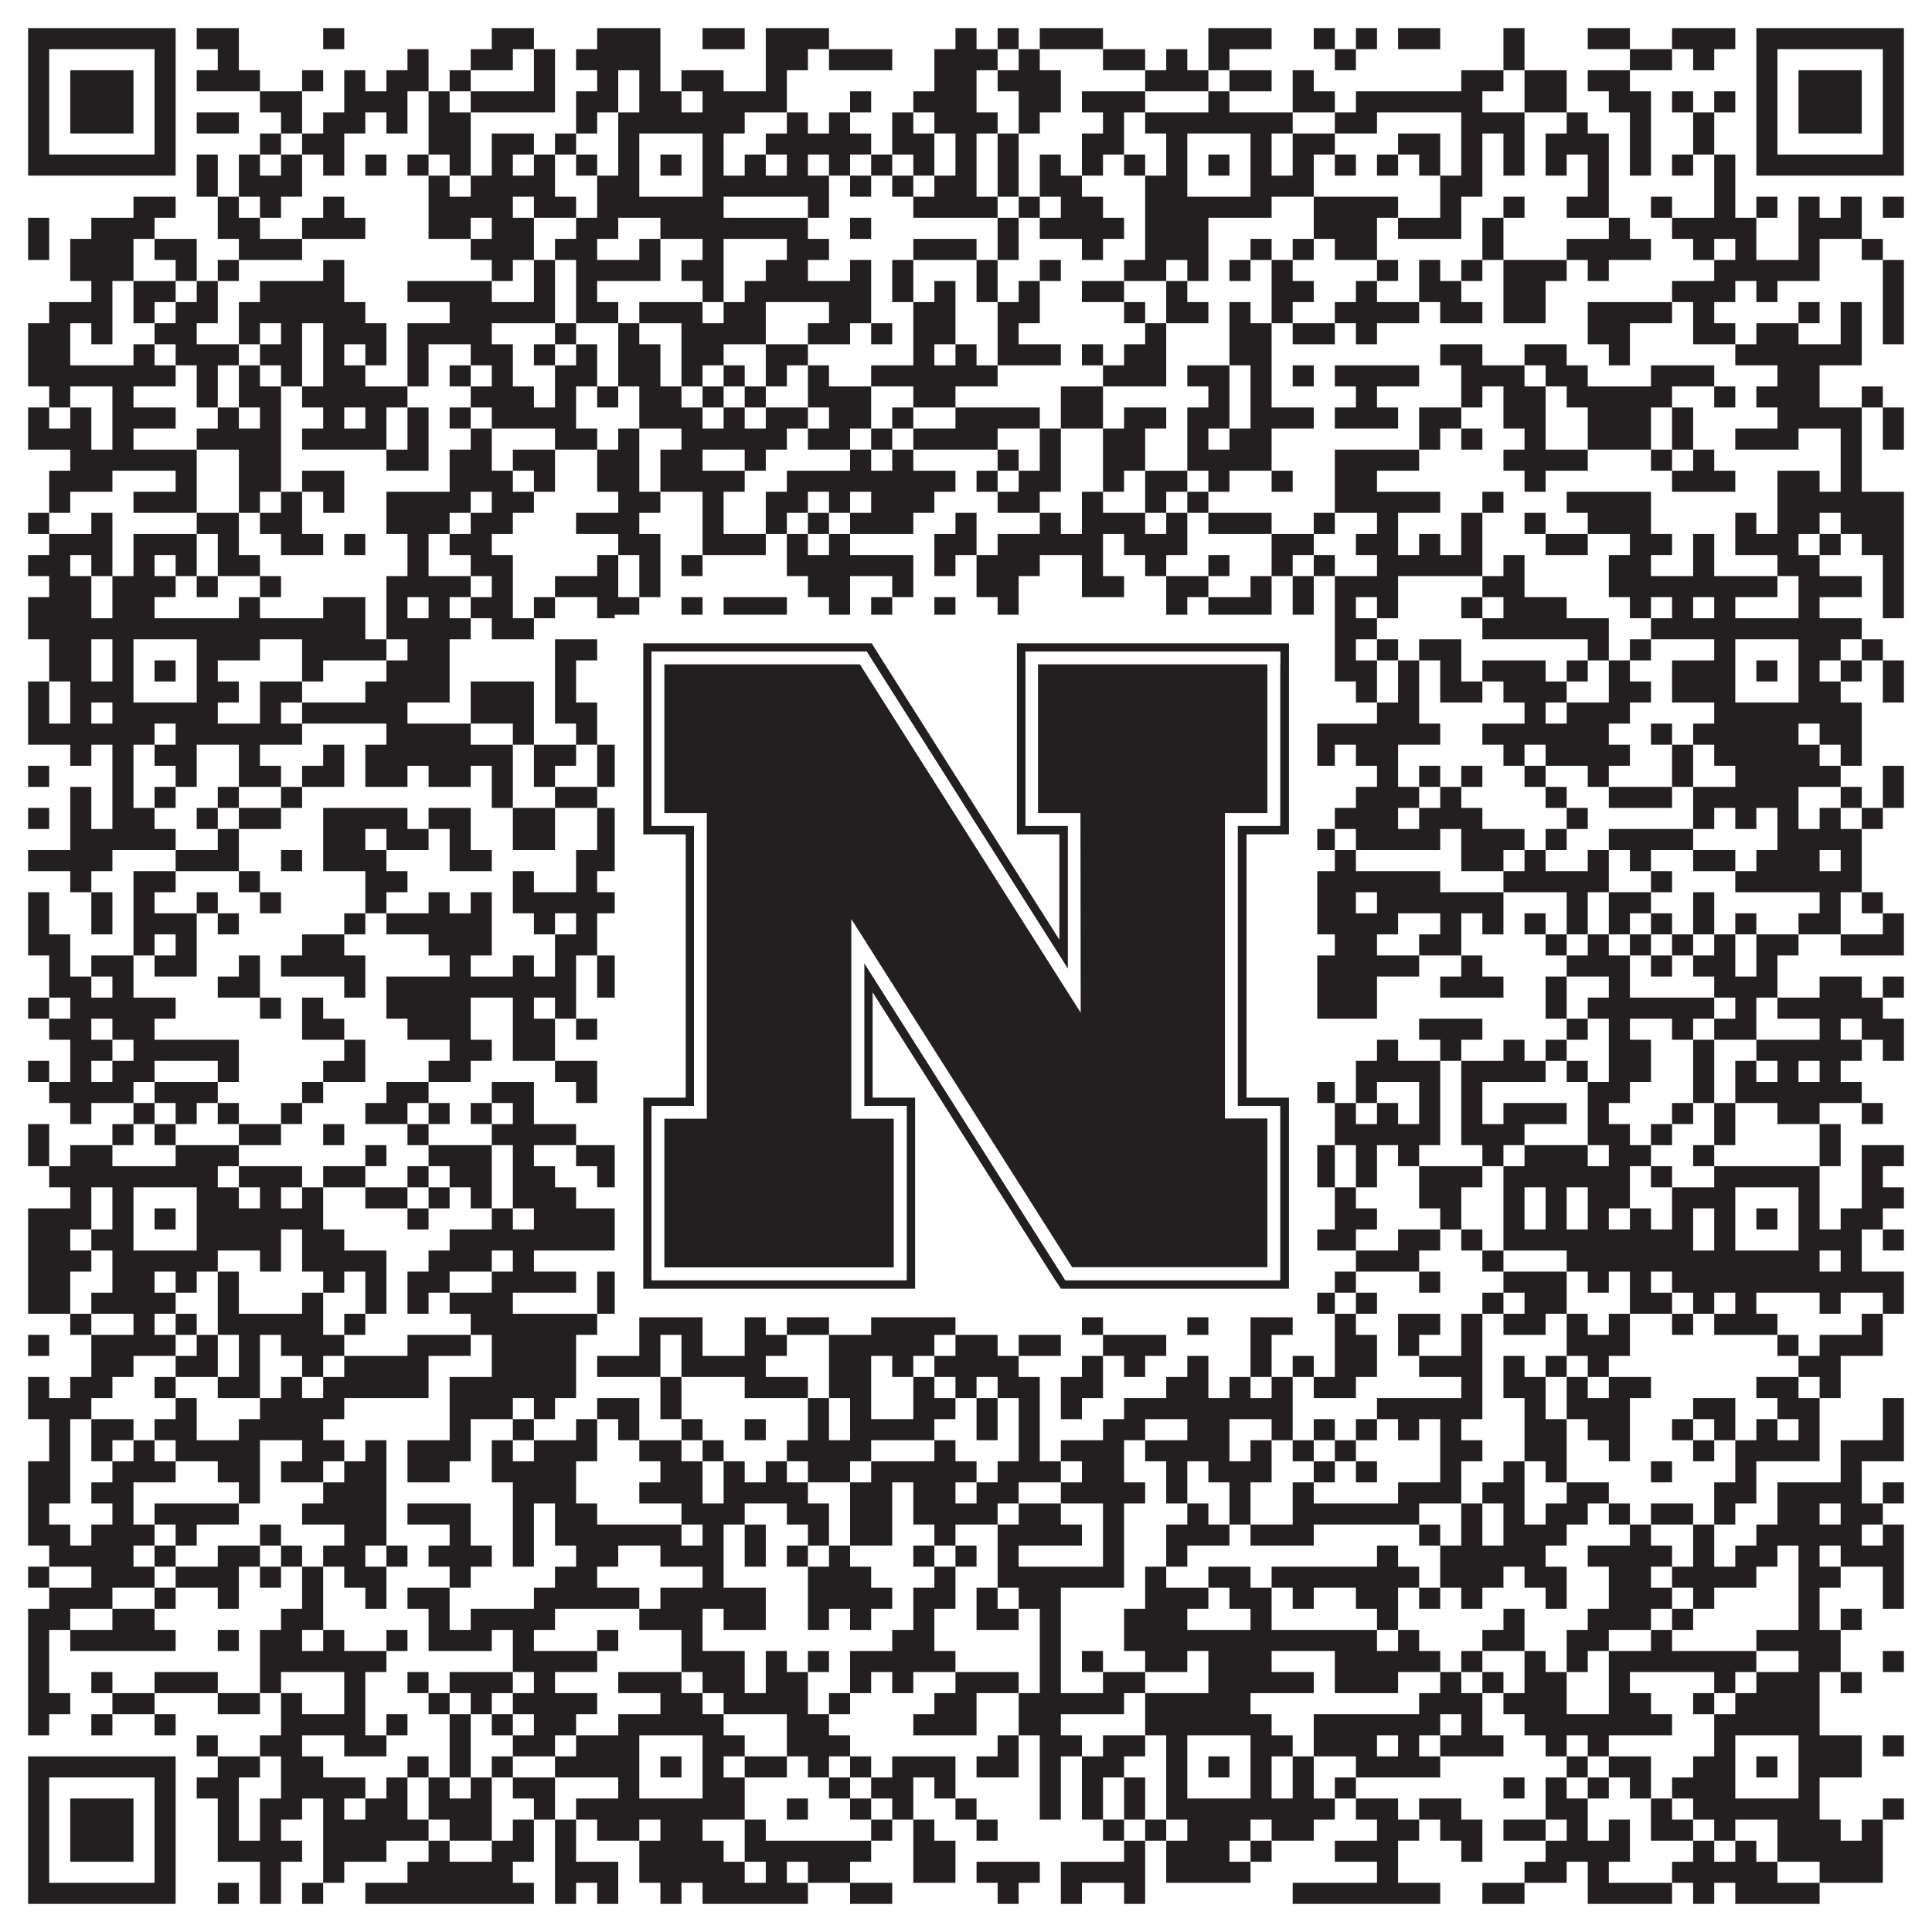 <?xml version="1.0"?>
<svg xmlns="http://www.w3.org/2000/svg" xmlns:xlink="http://www.w3.org/1999/xlink" version="1.1" width="1100px" height="1100px" viewBox="0 0 1100 1100"><rect x="0" y="0" width="1100" height="1100" fill="#ffffff" fill-opacity="1"/><path fill="#231f20" fill-opacity="1" d="M16,16L100,16L100,28L16,28ZM112,16L136,16L136,28L112,28ZM184,16L196,16L196,28L184,28ZM280,16L304,16L304,28L280,28ZM340,16L376,16L376,28L340,28ZM400,16L424,16L424,28L400,28ZM436,16L472,16L472,28L436,28ZM544,16L556,16L556,28L544,28ZM568,16L580,16L580,28L568,28ZM592,16L628,16L628,28L592,28ZM688,16L724,16L724,28L688,28ZM748,16L760,16L760,28L748,28ZM772,16L784,16L784,28L772,28ZM796,16L820,16L820,28L796,28ZM856,16L868,16L868,28L856,28ZM904,16L928,16L928,28L904,28ZM952,16L988,16L988,28L952,28ZM1000,16L1084,16L1084,28L1000,28ZM16,28L28,28L28,40L16,40ZM88,28L100,28L100,40L88,40ZM124,28L136,28L136,40L124,40ZM232,28L244,28L244,40L232,40ZM268,28L292,28L292,40L268,40ZM304,28L316,28L316,40L304,40ZM328,28L376,28L376,40L328,40ZM436,28L460,28L460,40L436,40ZM472,28L508,28L508,40L472,40ZM532,28L568,28L568,40L532,40ZM580,28L592,28L592,40L580,40ZM628,28L652,28L652,40L628,40ZM664,28L676,28L676,40L664,40ZM688,28L700,28L700,40L688,40ZM760,28L772,28L772,40L760,40ZM856,28L868,28L868,40L856,40ZM928,28L952,28L952,40L928,40ZM964,28L976,28L976,40L964,40ZM1000,28L1012,28L1012,40L1000,40ZM1072,28L1084,28L1084,40L1072,40ZM16,40L28,40L28,52L16,52ZM40,40L76,40L76,52L40,52ZM88,40L100,40L100,52L88,52ZM112,40L148,40L148,52L112,52ZM172,40L184,40L184,52L172,52ZM196,40L208,40L208,52L196,52ZM220,40L244,40L244,52L220,52ZM256,40L268,40L268,52L256,52ZM304,40L316,40L316,52L304,52ZM340,40L352,40L352,52L340,52ZM364,40L376,40L376,52L364,52ZM388,40L412,40L412,52L388,52ZM436,40L448,40L448,52L436,52ZM532,40L556,40L556,52L532,52ZM568,40L604,40L604,52L568,52ZM652,40L688,40L688,52L652,52ZM700,40L724,40L724,52L700,52ZM736,40L748,40L748,52L736,52ZM832,40L856,40L856,52L832,52ZM868,40L892,40L892,52L868,52ZM904,40L928,40L928,52L904,52ZM1000,40L1012,40L1012,52L1000,52ZM1024,40L1060,40L1060,52L1024,52ZM1072,40L1084,40L1084,52L1072,52ZM16,52L28,52L28,64L16,64ZM40,52L76,52L76,64L40,64ZM88,52L100,52L100,64L88,64ZM148,52L172,52L172,64L148,64ZM196,52L232,52L232,64L196,64ZM244,52L256,52L256,64L244,64ZM268,52L316,52L316,64L268,64ZM328,52L352,52L352,64L328,64ZM364,52L388,52L388,64L364,64ZM400,52L448,52L448,64L400,64ZM484,52L496,52L496,64L484,64ZM520,52L556,52L556,64L520,64ZM580,52L604,52L604,64L580,64ZM616,52L652,52L652,64L616,64ZM688,52L700,52L700,64L688,64ZM736,52L760,52L760,64L736,64ZM772,52L844,52L844,64L772,64ZM868,52L892,52L892,64L868,64ZM916,52L940,52L940,64L916,64ZM952,52L964,52L964,64L952,64ZM976,52L988,52L988,64L976,64ZM1000,52L1012,52L1012,64L1000,64ZM1024,52L1060,52L1060,64L1024,64ZM1072,52L1084,52L1084,64L1072,64ZM16,64L28,64L28,76L16,76ZM40,64L76,64L76,76L40,76ZM88,64L100,64L100,76L88,76ZM112,64L136,64L136,76L112,76ZM160,64L172,64L172,76L160,76ZM184,64L208,64L208,76L184,76ZM220,64L232,64L232,76L220,76ZM244,64L268,64L268,76L244,76ZM328,64L340,64L340,76L328,76ZM352,64L424,64L424,76L352,76ZM448,64L460,64L460,76L448,76ZM472,64L484,64L484,76L472,76ZM508,64L520,64L520,76L508,76ZM532,64L568,64L568,76L532,76ZM580,64L592,64L592,76L580,76ZM628,64L640,64L640,76L628,76ZM652,64L736,64L736,76L652,76ZM760,64L784,64L784,76L760,76ZM832,64L868,64L868,76L832,76ZM892,64L904,64L904,76L892,76ZM928,64L940,64L940,76L928,76ZM964,64L976,64L976,76L964,76ZM1000,64L1012,64L1012,76L1000,76ZM1024,64L1060,64L1060,76L1024,76ZM1072,64L1084,64L1084,76L1072,76ZM16,76L28,76L28,88L16,88ZM88,76L100,76L100,88L88,88ZM148,76L160,76L160,88L148,88ZM172,76L196,76L196,88L172,88ZM244,76L268,76L268,88L244,88ZM280,76L304,76L304,88L280,88ZM316,76L328,76L328,88L316,88ZM352,76L364,76L364,88L352,88ZM400,76L412,76L412,88L400,88ZM436,76L496,76L496,88L436,88ZM508,76L532,76L532,88L508,88ZM544,76L556,76L556,88L544,88ZM568,76L580,76L580,88L568,88ZM616,76L640,76L640,88L616,88ZM664,76L676,76L676,88L664,88ZM712,76L724,76L724,88L712,88ZM736,76L760,76L760,88L736,88ZM796,76L820,76L820,88L796,88ZM832,76L844,76L844,88L832,88ZM856,76L868,76L868,88L856,88ZM880,76L916,76L916,88L880,88ZM928,76L940,76L940,88L928,88ZM964,76L976,76L976,88L964,88ZM1000,76L1012,76L1012,88L1000,88ZM1072,76L1084,76L1084,88L1072,88ZM16,88L100,88L100,100L16,100ZM112,88L124,88L124,100L112,100ZM136,88L148,88L148,100L136,100ZM160,88L172,88L172,100L160,100ZM184,88L196,88L196,100L184,100ZM208,88L220,88L220,100L208,100ZM232,88L244,88L244,100L232,100ZM256,88L268,88L268,100L256,100ZM280,88L292,88L292,100L280,100ZM304,88L316,88L316,100L304,100ZM328,88L340,88L340,100L328,100ZM352,88L364,88L364,100L352,100ZM376,88L388,88L388,100L376,100ZM400,88L412,88L412,100L400,100ZM424,88L436,88L436,100L424,100ZM448,88L460,88L460,100L448,100ZM472,88L484,88L484,100L472,100ZM496,88L508,88L508,100L496,100ZM520,88L532,88L532,100L520,100ZM544,88L556,88L556,100L544,100ZM568,88L580,88L580,100L568,100ZM592,88L604,88L604,100L592,100ZM616,88L628,88L628,100L616,100ZM640,88L652,88L652,100L640,100ZM664,88L676,88L676,100L664,100ZM688,88L700,88L700,100L688,100ZM712,88L724,88L724,100L712,100ZM736,88L748,88L748,100L736,100ZM760,88L772,88L772,100L760,100ZM784,88L796,88L796,100L784,100ZM808,88L820,88L820,100L808,100ZM832,88L844,88L844,100L832,100ZM856,88L868,88L868,100L856,100ZM880,88L892,88L892,100L880,100ZM904,88L916,88L916,100L904,100ZM928,88L940,88L940,100L928,100ZM952,88L964,88L964,100L952,100ZM976,88L988,88L988,100L976,100ZM1000,88L1084,88L1084,100L1000,100ZM112,100L124,100L124,112L112,112ZM136,100L172,100L172,112L136,112ZM244,100L256,100L256,112L244,112ZM268,100L316,100L316,112L268,112ZM340,100L364,100L364,112L340,112ZM400,100L472,100L472,112L400,112ZM484,100L496,100L496,112L484,112ZM508,100L520,100L520,112L508,112ZM532,100L556,100L556,112L532,112ZM568,100L580,100L580,112L568,112ZM592,100L616,100L616,112L592,112ZM652,100L676,100L676,112L652,112ZM712,100L748,100L748,112L712,112ZM820,100L844,100L844,112L820,112ZM904,100L916,100L916,112L904,112ZM976,100L988,100L988,112L976,112ZM76,112L100,112L100,124L76,124ZM124,112L136,112L136,124L124,124ZM148,112L160,112L160,124L148,124ZM184,112L196,112L196,124L184,124ZM244,112L292,112L292,124L244,124ZM304,112L328,112L328,124L304,124ZM340,112L412,112L412,124L340,124ZM460,112L472,112L472,124L460,124ZM520,112L568,112L568,124L520,124ZM580,112L592,112L592,124L580,124ZM604,112L628,112L628,124L604,124ZM652,112L724,112L724,124L652,124ZM748,112L796,112L796,124L748,124ZM820,112L832,112L832,124L820,124ZM856,112L868,112L868,124L856,124ZM892,112L916,112L916,124L892,124ZM940,112L952,112L952,124L940,124ZM976,112L988,112L988,124L976,124ZM1000,112L1012,112L1012,124L1000,124ZM1024,112L1036,112L1036,124L1024,124ZM1048,112L1060,112L1060,124L1048,124ZM1072,112L1084,112L1084,124L1072,124ZM16,124L28,124L28,136L16,136ZM52,124L88,124L88,136L52,136ZM124,124L148,124L148,136L124,136ZM172,124L208,124L208,136L172,136ZM244,124L268,124L268,136L244,136ZM280,124L304,124L304,136L280,136ZM328,124L352,124L352,136L328,136ZM376,124L460,124L460,136L376,136ZM484,124L496,124L496,136L484,136ZM568,124L580,124L580,136L568,136ZM592,124L640,124L640,136L592,136ZM652,124L688,124L688,136L652,136ZM748,124L784,124L784,136L748,136ZM796,124L832,124L832,136L796,136ZM844,124L856,124L856,136L844,136ZM916,124L928,124L928,136L916,136ZM952,124L1000,124L1000,136L952,136ZM1024,124L1060,124L1060,136L1024,136ZM16,136L28,136L28,148L16,148ZM40,136L76,136L76,148L40,148ZM88,136L112,136L112,148L88,148ZM136,136L172,136L172,148L136,148ZM268,136L304,136L304,148L268,148ZM316,136L340,136L340,148L316,148ZM364,136L376,136L376,148L364,148ZM400,136L412,136L412,148L400,148ZM448,136L472,136L472,148L448,148ZM520,136L556,136L556,148L520,148ZM568,136L580,136L580,148L568,148ZM616,136L628,136L628,148L616,148ZM652,136L688,136L688,148L652,148ZM712,136L724,136L724,148L712,148ZM736,136L748,136L748,148L736,148ZM760,136L784,136L784,148L760,148ZM844,136L856,136L856,148L844,148ZM892,136L940,136L940,148L892,148ZM964,136L976,136L976,148L964,148ZM988,136L1000,136L1000,148L988,148ZM1024,136L1036,136L1036,148L1024,148ZM1060,136L1072,136L1072,148L1060,148ZM40,148L76,148L76,160L40,160ZM100,148L112,148L112,160L100,160ZM124,148L136,148L136,160L124,160ZM184,148L196,148L196,160L184,160ZM280,148L292,148L292,160L280,160ZM304,148L316,148L316,160L304,160ZM328,148L376,148L376,160L328,160ZM388,148L412,148L412,160L388,160ZM436,148L460,148L460,160L436,160ZM484,148L496,148L496,160L484,160ZM508,148L520,148L520,160L508,160ZM556,148L568,148L568,160L556,160ZM592,148L604,148L604,160L592,160ZM640,148L664,148L664,160L640,160ZM676,148L688,148L688,160L676,160ZM700,148L712,148L712,160L700,160ZM724,148L736,148L736,160L724,160ZM784,148L796,148L796,160L784,160ZM808,148L820,148L820,160L808,160ZM832,148L844,148L844,160L832,160ZM856,148L892,148L892,160L856,160ZM904,148L916,148L916,160L904,160ZM976,148L1036,148L1036,160L976,160ZM1072,148L1084,148L1084,160L1072,160ZM52,160L64,160L64,172L52,172ZM76,160L100,160L100,172L76,172ZM112,160L124,160L124,172L112,172ZM148,160L196,160L196,172L148,172ZM232,160L280,160L280,172L232,172ZM304,160L316,160L316,172L304,172ZM328,160L340,160L340,172L328,172ZM400,160L412,160L412,172L400,172ZM424,160L496,160L496,172L424,172ZM508,160L520,160L520,172L508,172ZM532,160L544,160L544,172L532,172ZM556,160L568,160L568,172L556,172ZM580,160L592,160L592,172L580,172ZM616,160L640,160L640,172L616,172ZM664,160L676,160L676,172L664,172ZM724,160L748,160L748,172L724,172ZM772,160L784,160L784,172L772,172ZM808,160L832,160L832,172L808,172ZM856,160L880,160L880,172L856,172ZM952,160L988,160L988,172L952,172ZM1000,160L1012,160L1012,172L1000,172ZM1072,160L1084,160L1084,172L1072,172ZM28,172L64,172L64,184L28,184ZM76,172L88,172L88,184L76,184ZM100,172L124,172L124,184L100,184ZM136,172L208,172L208,184L136,184ZM256,172L316,172L316,184L256,184ZM328,172L352,172L352,184L328,184ZM364,172L400,172L400,184L364,184ZM412,172L436,172L436,184L412,184ZM472,172L496,172L496,184L472,184ZM520,172L544,172L544,184L520,184ZM568,172L592,172L592,184L568,184ZM640,172L652,172L652,184L640,184ZM664,172L688,172L688,184L664,184ZM700,172L712,172L712,184L700,184ZM724,172L736,172L736,184L724,184ZM760,172L808,172L808,184L760,184ZM820,172L844,172L844,184L820,184ZM856,172L880,172L880,184L856,184ZM904,172L952,172L952,184L904,184ZM964,172L976,172L976,184L964,184ZM1024,172L1036,172L1036,184L1024,184ZM1048,172L1060,172L1060,184L1048,184ZM1072,172L1084,172L1084,184L1072,184ZM16,184L40,184L40,196L16,196ZM52,184L64,184L64,196L52,196ZM88,184L112,184L112,196L88,196ZM136,184L148,184L148,196L136,196ZM160,184L172,184L172,196L160,196ZM184,184L220,184L220,196L184,196ZM232,184L280,184L280,196L232,196ZM316,184L328,184L328,196L316,196ZM352,184L364,184L364,196L352,196ZM388,184L436,184L436,196L388,196ZM460,184L484,184L484,196L460,196ZM496,184L508,184L508,196L496,196ZM520,184L544,184L544,196L520,196ZM568,184L580,184L580,196L568,196ZM652,184L664,184L664,196L652,196ZM700,184L724,184L724,196L700,196ZM736,184L760,184L760,196L736,196ZM772,184L784,184L784,196L772,196ZM904,184L928,184L928,196L904,196ZM964,184L988,184L988,196L964,196ZM1000,184L1024,184L1024,196L1000,196ZM1048,184L1060,184L1060,196L1048,196ZM1072,184L1084,184L1084,196L1072,196ZM16,196L40,196L40,208L16,208ZM76,196L88,196L88,208L76,208ZM100,196L136,196L136,208L100,208ZM148,196L172,196L172,208L148,208ZM184,196L196,196L196,208L184,208ZM208,196L220,196L220,208L208,208ZM232,196L244,196L244,208L232,208ZM268,196L292,196L292,208L268,208ZM304,196L316,196L316,208L304,208ZM328,196L340,196L340,208L328,208ZM352,196L376,196L376,208L352,208ZM388,196L412,196L412,208L388,208ZM436,196L460,196L460,208L436,208ZM520,196L532,196L532,208L520,208ZM544,196L556,196L556,208L544,208ZM568,196L604,196L604,208L568,208ZM616,196L628,196L628,208L616,208ZM640,196L664,196L664,208L640,208ZM700,196L724,196L724,208L700,208ZM820,196L844,196L844,208L820,208ZM868,196L892,196L892,208L868,208ZM916,196L928,196L928,208L916,208ZM988,196L1060,196L1060,208L988,208ZM16,208L100,208L100,220L16,220ZM112,208L124,208L124,220L112,220ZM136,208L148,208L148,220L136,220ZM160,208L172,208L172,220L160,220ZM184,208L208,208L208,220L184,220ZM232,208L244,208L244,220L232,220ZM256,208L268,208L268,220L256,220ZM280,208L292,208L292,220L280,220ZM316,208L340,208L340,220L316,220ZM352,208L376,208L376,220L352,220ZM388,208L400,208L400,220L388,220ZM412,208L424,208L424,220L412,220ZM436,208L448,208L448,220L436,220ZM460,208L472,208L472,220L460,220ZM496,208L568,208L568,220L496,220ZM628,208L664,208L664,220L628,220ZM676,208L700,208L700,220L676,220ZM712,208L724,208L724,220L712,220ZM736,208L748,208L748,220L736,220ZM760,208L808,208L808,220L760,220ZM832,208L868,208L868,220L832,220ZM880,208L904,208L904,220L880,220ZM940,208L976,208L976,220L940,220ZM1012,208L1036,208L1036,220L1012,220ZM28,220L40,220L40,232L28,232ZM64,220L76,220L76,232L64,232ZM112,220L124,220L124,232L112,232ZM136,220L160,220L160,232L136,232ZM172,220L232,220L232,232L172,232ZM268,220L304,220L304,232L268,232ZM316,220L328,220L328,232L316,232ZM340,220L352,220L352,232L340,232ZM364,220L388,220L388,232L364,232ZM400,220L412,220L412,232L400,232ZM424,220L436,220L436,232L424,232ZM460,220L496,220L496,232L460,232ZM520,220L544,220L544,232L520,232ZM604,220L628,220L628,232L604,232ZM688,220L700,220L700,232L688,232ZM712,220L724,220L724,232L712,232ZM772,220L784,220L784,232L772,232ZM832,220L844,220L844,232L832,232ZM856,220L880,220L880,232L856,232ZM892,220L952,220L952,232L892,232ZM976,220L988,220L988,232L976,232ZM1000,220L1036,220L1036,232L1000,232ZM1060,220L1072,220L1072,232L1060,232ZM16,232L28,232L28,244L16,244ZM40,232L52,232L52,244L40,244ZM64,232L100,232L100,244L64,244ZM124,232L136,232L136,244L124,244ZM148,232L160,232L160,244L148,244ZM184,232L196,232L196,244L184,244ZM208,232L220,232L220,244L208,244ZM232,232L244,232L244,244L232,244ZM256,232L268,232L268,244L256,244ZM280,232L328,232L328,244L280,244ZM364,232L400,232L400,244L364,244ZM412,232L424,232L424,244L412,244ZM436,232L460,232L460,244L436,244ZM472,232L496,232L496,244L472,244ZM508,232L520,232L520,244L508,244ZM544,232L592,232L592,244L544,244ZM604,232L628,232L628,244L604,244ZM640,232L664,232L664,244L640,244ZM676,232L700,232L700,244L676,244ZM712,232L748,232L748,244L712,244ZM760,232L796,232L796,244L760,244ZM808,232L832,232L832,244L808,244ZM856,232L880,232L880,244L856,244ZM904,232L940,232L940,244L904,244ZM952,232L964,232L964,244L952,244ZM1012,232L1060,232L1060,244L1012,244ZM1072,232L1084,232L1084,244L1072,244ZM16,244L52,244L52,256L16,256ZM64,244L76,244L76,256L64,256ZM112,244L160,244L160,256L112,256ZM172,244L220,244L220,256L172,256ZM232,244L244,244L244,256L232,256ZM268,244L280,244L280,256L268,256ZM316,244L340,244L340,256L316,256ZM352,244L364,244L364,256L352,256ZM388,244L448,244L448,256L388,256ZM460,244L484,244L484,256L460,256ZM496,244L508,244L508,256L496,256ZM520,244L568,244L568,256L520,256ZM592,244L604,244L604,256L592,256ZM628,244L652,244L652,256L628,256ZM676,244L688,244L688,256L676,256ZM700,244L724,244L724,256L700,256ZM808,244L820,244L820,256L808,256ZM832,244L844,244L844,256L832,256ZM868,244L880,244L880,256L868,256ZM904,244L940,244L940,256L904,256ZM952,244L964,244L964,256L952,256ZM988,244L1024,244L1024,256L988,256ZM1048,244L1060,244L1060,256L1048,256ZM1072,244L1084,244L1084,256L1072,256ZM40,256L112,256L112,268L40,268ZM136,256L160,256L160,268L136,268ZM220,256L244,256L244,268L220,268ZM256,256L280,256L280,268L256,268ZM292,256L316,256L316,268L292,268ZM340,256L364,256L364,268L340,268ZM376,256L400,256L400,268L376,268ZM424,256L436,256L436,268L424,268ZM484,256L496,256L496,268L484,268ZM508,256L520,256L520,268L508,268ZM568,256L580,256L580,268L568,268ZM592,256L604,256L604,268L592,268ZM628,256L652,256L652,268L628,268ZM676,256L724,256L724,268L676,268ZM760,256L808,256L808,268L760,268ZM856,256L904,256L904,268L856,268ZM940,256L952,256L952,268L940,268ZM964,256L976,256L976,268L964,268ZM1048,256L1060,256L1060,268L1048,268ZM28,268L64,268L64,280L28,280ZM100,268L112,268L112,280L100,280ZM136,268L160,268L160,280L136,280ZM172,268L196,268L196,280L172,280ZM256,268L292,268L292,280L256,280ZM304,268L316,268L316,280L304,280ZM340,268L364,268L364,280L340,280ZM376,268L424,268L424,280L376,280ZM448,268L544,268L544,280L448,280ZM556,268L568,268L568,280L556,280ZM580,268L604,268L604,280L580,280ZM628,268L640,268L640,280L628,280ZM652,268L676,268L676,280L652,280ZM688,268L700,268L700,280L688,280ZM724,268L736,268L736,280L724,280ZM760,268L784,268L784,280L760,280ZM868,268L880,268L880,280L868,280ZM952,268L988,268L988,280L952,280ZM1012,268L1036,268L1036,280L1012,280ZM1048,268L1060,268L1060,280L1048,280ZM28,280L40,280L40,292L28,292ZM76,280L112,280L112,292L76,292ZM136,280L148,280L148,292L136,292ZM160,280L172,280L172,292L160,292ZM184,280L196,280L196,292L184,292ZM220,280L268,280L268,292L220,292ZM280,280L304,280L304,292L280,292ZM352,280L376,280L376,292L352,292ZM400,280L412,280L412,292L400,292ZM436,280L460,280L460,292L436,292ZM472,280L484,280L484,292L472,292ZM496,280L532,280L532,292L496,292ZM568,280L592,280L592,292L568,292ZM616,280L628,280L628,292L616,292ZM652,280L664,280L664,292L652,292ZM676,280L688,280L688,292L676,292ZM760,280L820,280L820,292L760,292ZM844,280L856,280L856,292L844,292ZM892,280L940,280L940,292L892,292ZM1012,280L1084,280L1084,292L1012,292ZM16,292L28,292L28,304L16,304ZM52,292L64,292L64,304L52,304ZM112,292L136,292L136,304L112,304ZM148,292L172,292L172,304L148,304ZM220,292L256,292L256,304L220,304ZM268,292L292,292L292,304L268,304ZM328,292L364,292L364,304L328,304ZM400,292L412,292L412,304L400,304ZM436,292L448,292L448,304L436,304ZM460,292L472,292L472,304L460,304ZM484,292L520,292L520,304L484,304ZM544,292L556,292L556,304L544,304ZM592,292L604,292L604,304L592,304ZM616,292L652,292L652,304L616,304ZM664,292L676,292L676,304L664,304ZM688,292L724,292L724,304L688,304ZM748,292L760,292L760,304L748,304ZM784,292L796,292L796,304L784,304ZM832,292L844,292L844,304L832,304ZM868,292L880,292L880,304L868,304ZM904,292L940,292L940,304L904,304ZM988,292L1000,292L1000,304L988,304ZM1012,292L1036,292L1036,304L1012,304ZM1048,292L1084,292L1084,304L1048,304ZM28,304L64,304L64,316L28,316ZM76,304L112,304L112,316L76,316ZM124,304L136,304L136,316L124,316ZM160,304L184,304L184,316L160,316ZM196,304L208,304L208,316L196,316ZM232,304L244,304L244,316L232,316ZM256,304L280,304L280,316L256,316ZM352,304L376,304L376,316L352,316ZM400,304L436,304L436,316L400,316ZM448,304L460,304L460,316L448,316ZM472,304L484,304L484,316L472,316ZM532,304L556,304L556,316L532,316ZM568,304L628,304L628,316L568,316ZM640,304L676,304L676,316L640,316ZM724,304L748,304L748,316L724,316ZM772,304L796,304L796,316L772,316ZM808,304L820,304L820,316L808,316ZM832,304L844,304L844,316L832,316ZM880,304L904,304L904,316L880,316ZM928,304L952,304L952,316L928,316ZM964,304L976,304L976,316L964,316ZM988,304L1024,304L1024,316L988,316ZM1036,304L1048,304L1048,316L1036,316ZM1060,304L1084,304L1084,316L1060,316ZM16,316L40,316L40,328L16,328ZM52,316L64,316L64,328L52,328ZM76,316L88,316L88,328L76,328ZM100,316L112,316L112,328L100,328ZM124,316L148,316L148,328L124,328ZM232,316L244,316L244,328L232,328ZM268,316L292,316L292,328L268,328ZM340,316L352,316L352,328L340,328ZM364,316L376,316L376,328L364,328ZM388,316L400,316L400,328L388,328ZM448,316L520,316L520,328L448,328ZM532,316L544,316L544,328L532,328ZM556,316L592,316L592,328L556,328ZM616,316L628,316L628,328L616,328ZM652,316L664,316L664,328L652,328ZM688,316L700,316L700,328L688,328ZM724,316L736,316L736,328L724,328ZM748,316L760,316L760,328L748,328ZM784,316L844,316L844,328L784,328ZM856,316L868,316L868,328L856,328ZM916,316L940,316L940,328L916,328ZM964,316L976,316L976,328L964,328ZM1012,316L1036,316L1036,328L1012,328ZM1072,316L1084,316L1084,328L1072,328ZM28,328L52,328L52,340L28,340ZM64,328L100,328L100,340L64,340ZM112,328L124,328L124,340L112,340ZM148,328L160,328L160,340L148,340ZM220,328L268,328L268,340L220,340ZM280,328L292,328L292,340L280,340ZM316,328L352,328L352,340L316,340ZM364,328L376,328L376,340L364,340ZM460,328L484,328L484,340L460,340ZM508,328L520,328L520,340L508,340ZM556,328L580,328L580,340L556,340ZM616,328L640,328L640,340L616,340ZM664,328L688,328L688,340L664,340ZM712,328L724,328L724,340L712,340ZM736,328L748,328L748,340L736,340ZM760,328L796,328L796,340L760,340ZM844,328L868,328L868,340L844,340ZM916,328L1012,328L1012,340L916,340ZM1024,328L1060,328L1060,340L1024,340ZM1072,328L1084,328L1084,340L1072,340ZM16,340L52,340L52,352L16,352ZM64,340L88,340L88,352L64,352ZM136,340L148,340L148,352L136,352ZM184,340L208,340L208,352L184,352ZM220,340L232,340L232,352L220,352ZM244,340L256,340L256,352L244,352ZM268,340L292,340L292,352L268,352ZM304,340L316,340L316,352L304,352ZM340,340L364,340L364,352L340,352ZM388,340L400,340L400,352L388,352ZM412,340L448,340L448,352L412,352ZM472,340L484,340L484,352L472,352ZM496,340L508,340L508,352L496,352ZM532,340L544,340L544,352L532,352ZM568,340L580,340L580,352L568,352ZM664,340L676,340L676,352L664,352ZM688,340L724,340L724,352L688,352ZM736,340L748,340L748,352L736,352ZM760,340L772,340L772,352L760,352ZM784,340L796,340L796,352L784,352ZM832,340L844,340L844,352L832,352ZM856,340L892,340L892,352L856,352ZM928,340L940,340L940,352L928,352ZM952,340L964,340L964,352L952,352ZM976,340L988,340L988,352L976,352ZM1024,340L1036,340L1036,352L1024,352ZM1072,340L1084,340L1084,352L1072,352ZM16,352L208,352L208,364L16,364ZM220,352L268,352L268,364L220,364ZM280,352L304,352L304,364L280,364ZM352,352L412,352L412,364L352,364ZM448,352L460,352L460,364L448,364ZM484,352L508,352L508,364L484,364ZM520,352L532,352L532,364L520,364ZM544,352L556,352L556,364L544,364ZM580,352L604,352L604,364L580,364ZM652,352L724,352L724,364L652,364ZM760,352L784,352L784,364L760,364ZM844,352L916,352L916,364L844,364ZM940,352L1060,352L1060,364L940,364ZM28,364L52,364L52,376L28,376ZM64,364L76,364L76,376L64,376ZM112,364L148,364L148,376L112,376ZM172,364L220,364L220,376L172,376ZM232,364L256,364L256,376L232,376ZM316,364L340,364L340,376L316,376ZM352,364L364,364L364,376L352,376ZM400,364L412,364L412,376L400,376ZM436,364L472,364L472,376L436,376ZM484,364L496,364L496,376L484,376ZM508,364L568,364L568,376L508,376ZM580,364L592,364L592,376L580,376ZM604,364L616,364L616,376L604,376ZM628,364L640,364L640,376L628,376ZM664,364L676,364L676,376L664,376ZM712,364L736,364L736,376L712,376ZM760,364L772,364L772,376L760,376ZM784,364L796,364L796,376L784,376ZM808,364L832,364L832,376L808,376ZM904,364L916,364L916,376L904,376ZM928,364L940,364L940,376L928,376ZM976,364L988,364L988,376L976,376ZM1024,364L1048,364L1048,376L1024,376ZM1060,364L1072,364L1072,376L1060,376ZM28,376L52,376L52,388L28,388ZM64,376L76,376L76,388L64,388ZM88,376L100,376L100,388L88,388ZM112,376L124,376L124,388L112,388ZM172,376L184,376L184,388L172,388ZM220,376L256,376L256,388L220,388ZM316,376L328,376L328,388L316,388ZM352,376L364,376L364,388L352,388ZM376,376L388,376L388,388L376,388ZM400,376L424,376L424,388L400,388ZM448,376L484,376L484,388L448,388ZM496,376L520,376L520,388L496,388ZM532,376L568,376L568,388L532,388ZM592,376L616,376L616,388L592,388ZM628,376L640,376L640,388L628,388ZM664,376L676,376L676,388L664,388ZM688,376L700,376L700,388L688,388ZM712,376L748,376L748,388L712,388ZM760,376L784,376L784,388L760,388ZM796,376L808,376L808,388L796,388ZM820,376L832,376L832,388L820,388ZM844,376L880,376L880,388L844,388ZM892,376L904,376L904,388L892,388ZM916,376L928,376L928,388L916,388ZM952,376L988,376L988,388L952,388ZM1000,376L1012,376L1012,388L1000,388ZM1024,376L1036,376L1036,388L1024,388ZM1048,376L1060,376L1060,388L1048,388ZM1072,376L1084,376L1084,388L1072,388ZM16,388L28,388L28,400L16,400ZM40,388L76,388L76,400L40,400ZM112,388L136,388L136,400L112,400ZM148,388L172,388L172,400L148,400ZM208,388L256,388L256,400L208,400ZM268,388L304,388L304,400L268,400ZM316,388L328,388L328,400L316,400ZM352,388L364,388L364,400L352,400ZM400,388L412,388L412,400L400,400ZM448,388L484,388L484,400L448,400ZM520,388L532,388L532,400L520,400ZM544,388L556,388L556,400L544,400ZM568,388L616,388L616,400L568,400ZM640,388L652,388L652,400L640,400ZM664,388L676,388L676,400L664,400ZM712,388L724,388L724,400L712,400ZM736,388L748,388L748,400L736,400ZM772,388L784,388L784,400L772,400ZM796,388L808,388L808,400L796,400ZM820,388L844,388L844,400L820,400ZM856,388L892,388L892,400L856,400ZM916,388L940,388L940,400L916,400ZM952,388L988,388L988,400L952,400ZM1024,388L1048,388L1048,400L1024,400ZM1072,388L1084,388L1084,400L1072,400ZM16,400L28,400L28,412L16,412ZM40,400L52,400L52,412L40,412ZM64,400L124,400L124,412L64,412ZM148,400L160,400L160,412L148,412ZM172,400L232,400L232,412L172,412ZM268,400L304,400L304,412L268,412ZM316,400L340,400L340,412L316,412ZM352,400L424,400L424,412L352,412ZM448,400L460,400L460,412L448,412ZM472,400L496,400L496,412L472,412ZM508,400L532,400L532,412L508,412ZM556,400L568,400L568,412L556,412ZM580,400L604,400L604,412L580,412ZM616,400L628,400L628,412L616,412ZM640,400L724,400L724,412L640,412ZM736,400L748,400L748,412L736,412ZM784,400L808,400L808,412L784,412ZM868,400L880,400L880,412L868,412ZM892,400L928,400L928,412L892,412ZM976,400L1060,400L1060,412L976,412ZM16,412L88,412L88,424L16,424ZM100,412L172,412L172,424L100,424ZM220,412L268,412L268,424L220,424ZM292,412L304,412L304,424L292,424ZM328,412L340,412L340,424L328,424ZM352,412L364,412L364,424L352,424ZM376,412L436,412L436,424L376,424ZM448,412L460,412L460,424L448,424ZM472,412L484,412L484,424L472,424ZM496,412L508,412L508,424L496,424ZM520,412L532,412L532,424L520,424ZM556,412L580,412L580,424L556,424ZM592,412L628,412L628,424L592,424ZM640,412L652,412L652,424L640,424ZM676,412L700,412L700,424L676,424ZM712,412L724,412L724,424L712,424ZM748,412L820,412L820,424L748,424ZM844,412L916,412L916,424L844,424ZM940,412L952,412L952,424L940,424ZM964,412L1024,412L1024,424L964,424ZM1036,412L1060,412L1060,424L1036,424ZM40,424L52,424L52,436L40,436ZM64,424L76,424L76,436L64,436ZM88,424L112,424L112,436L88,436ZM136,424L148,424L148,436L136,436ZM184,424L196,424L196,436L184,436ZM208,424L292,424L292,436L208,436ZM304,424L328,424L328,436L304,436ZM340,424L376,424L376,436L340,436ZM388,424L400,424L400,436L388,436ZM412,424L448,424L448,436L412,436ZM460,424L472,424L472,436L460,436ZM484,424L508,424L508,436L484,436ZM556,424L604,424L604,436L556,436ZM640,424L664,424L664,436L640,436ZM676,424L712,424L712,436L676,436ZM748,424L760,424L760,436L748,436ZM772,424L796,424L796,436L772,436ZM856,424L868,424L868,436L856,436ZM880,424L928,424L928,436L880,436ZM952,424L964,424L964,436L952,436ZM976,424L1036,424L1036,436L976,436ZM1048,424L1060,424L1060,436L1048,436ZM16,436L28,436L28,448L16,448ZM64,436L76,436L76,448L64,448ZM100,436L112,436L112,448L100,448ZM136,436L160,436L160,448L136,448ZM172,436L196,436L196,448L172,448ZM208,436L232,436L232,448L208,448ZM244,436L268,436L268,448L244,448ZM280,436L292,436L292,448L280,448ZM304,436L316,436L316,448L304,448ZM340,436L352,436L352,448L340,448ZM364,436L388,436L388,448L364,448ZM400,436L436,436L436,448L400,448ZM448,436L460,436L460,448L448,448ZM472,436L580,436L580,448L472,448ZM592,436L604,436L604,448L592,448ZM664,436L712,436L712,448L664,448ZM784,436L796,436L796,448L784,448ZM808,436L820,436L820,448L808,448ZM832,436L844,436L844,448L832,448ZM868,436L880,436L880,448L868,448ZM904,436L916,436L916,448L904,448ZM952,436L964,436L964,448L952,448ZM988,436L1048,436L1048,448L988,448ZM1072,436L1084,436L1084,448L1072,448ZM40,448L52,448L52,460L40,460ZM64,448L76,448L76,460L64,460ZM88,448L100,448L100,460L88,460ZM124,448L136,448L136,460L124,460ZM160,448L172,448L172,460L160,460ZM280,448L292,448L292,460L280,460ZM316,448L340,448L340,460L316,460ZM352,448L364,448L364,460L352,460ZM424,448L436,448L436,460L424,460ZM448,448L472,448L472,460L448,460ZM484,448L532,448L532,460L484,460ZM556,448L616,448L616,460L556,460ZM652,448L712,448L712,460L652,460ZM772,448L808,448L808,460L772,460ZM820,448L832,448L832,460L820,460ZM880,448L892,448L892,460L880,460ZM916,448L952,448L952,460L916,460ZM964,448L1024,448L1024,460L964,460ZM1048,448L1060,448L1060,460L1048,460ZM1072,448L1084,448L1084,460L1072,460ZM16,460L28,460L28,472L16,472ZM40,460L52,460L52,472L40,472ZM64,460L88,460L88,472L64,472ZM112,460L124,460L124,472L112,472ZM136,460L160,460L160,472L136,472ZM184,460L232,460L232,472L184,472ZM244,460L268,460L268,472L244,472ZM292,460L316,460L316,472L292,472ZM340,460L352,460L352,472L340,472ZM376,460L412,460L412,472L376,472ZM448,460L472,460L472,472L448,472ZM484,460L508,460L508,472L484,472ZM532,460L544,460L544,472L532,472ZM556,460L592,460L592,472L556,472ZM628,460L640,460L640,472L628,472ZM652,460L676,460L676,472L652,472ZM700,460L748,460L748,472L700,472ZM760,460L796,460L796,472L760,472ZM808,460L844,460L844,472L808,472ZM892,460L904,460L904,472L892,472ZM964,460L976,460L976,472L964,472ZM988,460L1000,460L1000,472L988,472ZM1012,460L1024,460L1024,472L1012,472ZM1036,460L1048,460L1048,472L1036,472ZM1060,460L1072,460L1072,472L1060,472ZM40,472L100,472L100,484L40,484ZM124,472L136,472L136,484L124,484ZM184,472L208,472L208,484L184,484ZM220,472L244,472L244,484L220,484ZM256,472L268,472L268,484L256,484ZM292,472L316,472L316,484L292,484ZM340,472L364,472L364,484L340,484ZM400,472L448,472L448,484L400,484ZM460,472L496,472L496,484L460,484ZM508,472L520,472L520,484L508,484ZM544,472L580,472L580,484L544,484ZM652,472L664,472L664,484L652,484ZM688,472L700,472L700,484L688,484ZM712,472L724,472L724,484L712,484ZM748,472L760,472L760,484L748,484ZM772,472L820,472L820,484L772,484ZM832,472L868,472L868,484L832,484ZM880,472L892,472L892,484L880,484ZM916,472L964,472L964,484L916,484ZM1012,472L1060,472L1060,484L1012,484ZM16,484L64,484L64,496L16,496ZM100,484L136,484L136,496L100,496ZM160,484L172,484L172,496L160,496ZM184,484L220,484L220,496L184,496ZM256,484L280,484L280,496L256,496ZM328,484L424,484L424,496L328,496ZM520,484L556,484L556,496L520,496ZM568,484L580,484L580,496L568,496ZM628,484L640,484L640,496L628,496ZM664,484L688,484L688,496L664,496ZM712,484L748,484L748,496L712,496ZM760,484L772,484L772,496L760,496ZM832,484L856,484L856,496L832,496ZM868,484L880,484L880,496L868,496ZM904,484L916,484L916,496L904,496ZM928,484L940,484L940,496L928,496ZM964,484L988,484L988,496L964,496ZM1000,484L1036,484L1036,496L1000,496ZM1048,484L1060,484L1060,496L1048,496ZM40,496L52,496L52,508L40,508ZM76,496L100,496L100,508L76,508ZM136,496L148,496L148,508L136,508ZM208,496L232,496L232,508L208,508ZM292,496L304,496L304,508L292,508ZM328,496L340,496L340,508L328,508ZM352,496L364,496L364,508L352,508ZM376,496L388,496L388,508L376,508ZM412,496L424,496L424,508L412,508ZM436,496L448,496L448,508L436,508ZM460,496L472,496L472,508L460,508ZM484,496L496,496L496,508L484,508ZM532,496L568,496L568,508L532,508ZM604,496L616,496L616,508L604,508ZM676,496L712,496L712,508L676,508ZM724,496L736,496L736,508L724,508ZM748,496L820,496L820,508L748,508ZM856,496L916,496L916,508L856,508ZM940,496L952,496L952,508L940,508ZM988,496L1060,496L1060,508L988,508ZM16,508L28,508L28,520L16,520ZM52,508L64,508L64,520L52,520ZM76,508L88,508L88,520L76,520ZM112,508L124,508L124,520L112,520ZM148,508L160,508L160,520L148,520ZM208,508L220,508L220,520L208,520ZM244,508L256,508L256,520L244,520ZM268,508L280,508L280,520L268,520ZM292,508L352,508L352,520L292,520ZM364,508L376,508L376,520L364,520ZM388,508L412,508L412,520L388,520ZM424,508L484,508L484,520L424,520ZM508,508L544,508L544,520L508,520ZM568,508L592,508L592,520L568,520ZM616,508L652,508L652,520L616,520ZM664,508L772,508L772,520L664,520ZM784,508L856,508L856,520L784,520ZM892,508L904,508L904,520L892,520ZM916,508L940,508L940,520L916,520ZM964,508L976,508L976,520L964,520ZM1036,508L1048,508L1048,520L1036,520ZM1060,508L1072,508L1072,520L1060,520ZM16,520L28,520L28,532L16,532ZM52,520L64,520L64,532L52,532ZM76,520L112,520L112,532L76,532ZM124,520L136,520L136,532L124,532ZM196,520L208,520L208,532L196,532ZM220,520L280,520L280,532L220,532ZM304,520L316,520L316,532L304,532ZM328,520L340,520L340,532L328,532ZM352,520L364,520L364,532L352,532ZM376,520L400,520L400,532L376,532ZM436,520L460,520L460,532L436,532ZM472,520L532,520L532,532L472,532ZM544,520L556,520L556,532L544,532ZM592,520L616,520L616,532L592,532ZM628,520L664,520L664,532L628,532ZM676,520L700,520L700,532L676,532ZM712,520L796,520L796,532L712,532ZM820,520L832,520L832,532L820,532ZM844,520L856,520L856,532L844,532ZM868,520L880,520L880,532L868,532ZM892,520L904,520L904,532L892,532ZM916,520L928,520L928,532L916,532ZM940,520L952,520L952,532L940,532ZM964,520L976,520L976,532L964,532ZM988,520L1000,520L1000,532L988,532ZM1024,520L1048,520L1048,532L1024,532ZM1072,520L1084,520L1084,532L1072,532ZM16,532L40,532L40,544L16,544ZM76,532L88,532L88,544L76,544ZM100,532L112,532L112,544L100,544ZM172,532L196,532L196,544L172,544ZM244,532L280,532L280,544L244,544ZM316,532L340,532L340,544L316,544ZM364,532L412,532L412,544L364,544ZM460,532L484,532L484,544L460,544ZM496,532L532,532L532,544L496,544ZM556,532L592,532L592,544L556,544ZM604,532L616,532L616,544L604,544ZM628,532L640,532L640,544L628,544ZM652,532L664,532L664,544L652,544ZM688,532L700,532L700,544L688,544ZM712,532L724,532L724,544L712,544ZM760,532L784,532L784,544L760,544ZM808,532L832,532L832,544L808,544ZM880,532L892,532L892,544L880,544ZM904,532L916,532L916,544L904,544ZM928,532L940,532L940,544L928,544ZM952,532L964,532L964,544L952,544ZM976,532L988,532L988,544L976,544ZM1000,532L1024,532L1024,544L1000,544ZM1048,532L1084,532L1084,544L1048,544ZM28,544L40,544L40,556L28,556ZM52,544L76,544L76,556L52,556ZM88,544L112,544L112,556L88,556ZM136,544L148,544L148,556L136,556ZM160,544L208,544L208,556L160,556ZM256,544L268,544L268,556L256,556ZM292,544L304,544L304,556L292,556ZM316,544L328,544L328,556L316,556ZM340,544L364,544L364,556L340,556ZM424,544L436,544L436,556L424,556ZM460,544L472,544L472,556L460,556ZM484,544L496,544L496,556L484,556ZM532,544L556,544L556,556L532,556ZM568,544L604,544L604,556L568,556ZM616,544L628,544L628,556L616,556ZM652,544L688,544L688,556L652,556ZM700,544L808,544L808,556L700,556ZM832,544L844,544L844,556L832,556ZM892,544L928,544L928,556L892,556ZM940,544L952,544L952,556L940,556ZM964,544L988,544L988,556L964,556ZM1000,544L1012,544L1012,556L1000,556ZM28,556L52,556L52,568L28,568ZM64,556L76,556L76,568L64,568ZM124,556L148,556L148,568L124,568ZM196,556L208,556L208,568L196,568ZM220,556L328,556L328,568L220,568ZM340,556L352,556L352,568L340,568ZM388,556L400,556L400,568L388,568ZM412,556L424,556L424,568L412,568ZM436,556L460,556L460,568L436,568ZM472,556L484,556L484,568L472,568ZM508,556L520,556L520,568L508,568ZM532,556L580,556L580,568L532,568ZM628,556L688,556L688,568L628,568ZM700,556L724,556L724,568L700,568ZM748,556L784,556L784,568L748,568ZM820,556L856,556L856,568L820,568ZM880,556L892,556L892,568L880,568ZM916,556L928,556L928,568L916,568ZM976,556L1012,556L1012,568L976,568ZM1036,556L1060,556L1060,568L1036,568ZM1072,556L1084,556L1084,568L1072,568ZM16,568L28,568L28,580L16,580ZM40,568L100,568L100,580L40,580ZM148,568L160,568L160,580L148,580ZM172,568L184,568L184,580L172,580ZM220,568L268,568L268,580L220,580ZM292,568L304,568L304,580L292,580ZM316,568L328,568L328,580L316,580ZM376,568L388,568L388,580L376,580ZM436,568L448,568L448,580L436,580ZM460,568L484,568L484,580L460,580ZM496,568L508,568L508,580L496,580ZM520,568L556,568L556,580L520,580ZM580,568L592,568L592,580L580,580ZM616,568L664,568L664,580L616,580ZM676,568L724,568L724,580L676,580ZM748,568L784,568L784,580L748,580ZM880,568L892,568L892,580L880,580ZM904,568L976,568L976,580L904,580ZM988,568L1000,568L1000,580L988,580ZM1012,568L1072,568L1072,580L1012,580ZM28,580L52,580L52,592L28,592ZM64,580L88,580L88,592L64,592ZM172,580L196,580L196,592L172,592ZM232,580L268,580L268,592L232,592ZM292,580L316,580L316,592L292,592ZM328,580L340,580L340,592L328,592ZM376,580L388,580L388,592L376,592ZM412,580L424,580L424,592L412,592ZM436,580L460,580L460,592L436,592ZM472,580L496,580L496,592L472,592ZM556,580L568,580L568,592L556,592ZM580,580L616,580L616,592L580,592ZM652,580L700,580L700,592L652,592ZM736,580L748,580L748,592L736,592ZM808,580L844,580L844,592L808,592ZM892,580L904,580L904,592L892,592ZM916,580L928,580L928,592L916,592ZM952,580L964,580L964,592L952,592ZM976,580L1000,580L1000,592L976,592ZM1036,580L1048,580L1048,592L1036,592ZM1060,580L1084,580L1084,592L1060,592ZM40,592L64,592L64,604L40,604ZM76,592L136,592L136,604L76,604ZM196,592L208,592L208,604L196,604ZM256,592L280,592L280,604L256,604ZM292,592L316,592L316,604L292,604ZM388,592L424,592L424,604L388,604ZM436,592L460,592L460,604L436,604ZM472,592L484,592L484,604L472,604ZM508,592L568,592L568,604L508,604ZM592,592L616,592L616,604L592,604ZM628,592L640,592L640,604L628,604ZM664,592L700,592L700,604L664,604ZM712,592L748,592L748,604L712,604ZM784,592L796,592L796,604L784,604ZM820,592L832,592L832,604L820,604ZM856,592L868,592L868,604L856,604ZM880,592L892,592L892,604L880,604ZM916,592L940,592L940,604L916,604ZM964,592L976,592L976,604L964,604ZM1000,592L1060,592L1060,604L1000,604ZM1072,592L1084,592L1084,604L1072,604ZM16,604L28,604L28,616L16,616ZM40,604L52,604L52,616L40,616ZM64,604L88,604L88,616L64,616ZM124,604L136,604L136,616L124,616ZM184,604L208,604L208,616L184,616ZM244,604L268,604L268,616L244,616ZM316,604L340,604L340,616L316,616ZM352,604L376,604L376,616L352,616ZM400,604L424,604L424,616L400,616ZM448,604L460,604L460,616L448,616ZM508,604L520,604L520,616L508,616ZM544,604L556,604L556,616L544,616ZM580,604L592,604L592,616L580,616ZM616,604L652,604L652,616L616,616ZM664,604L736,604L736,616L664,616ZM772,604L820,604L820,616L772,616ZM832,604L880,604L880,616L832,616ZM892,604L904,604L904,616L892,616ZM916,604L940,604L940,616L916,616ZM964,604L976,604L976,616L964,616ZM988,604L1000,604L1000,616L988,616ZM1012,604L1024,604L1024,616L1012,616ZM1036,604L1048,604L1048,616L1036,616ZM28,616L76,616L76,628L28,628ZM88,616L124,616L124,628L88,628ZM172,616L184,616L184,628L172,628ZM220,616L244,616L244,628L220,628ZM280,616L304,616L304,628L280,628ZM328,616L340,616L340,628L328,628ZM352,616L364,616L364,628L352,628ZM388,616L400,616L400,628L388,628ZM412,616L424,616L424,628L412,628ZM436,616L460,616L460,628L436,628ZM484,616L496,616L496,628L484,628ZM520,616L532,616L532,628L520,628ZM544,616L568,616L568,628L544,628ZM604,616L616,616L616,628L604,628ZM628,616L640,616L640,628L628,628ZM652,616L700,616L700,628L652,628ZM736,616L760,616L760,628L736,628ZM772,616L784,616L784,628L772,628ZM808,616L820,616L820,628L808,628ZM832,616L844,616L844,628L832,628ZM904,616L928,616L928,628L904,628ZM964,616L976,616L976,628L964,628ZM988,616L1060,616L1060,628L988,628ZM40,628L52,628L52,640L40,640ZM76,628L88,628L88,640L76,640ZM100,628L112,628L112,640L100,640ZM124,628L136,628L136,640L124,640ZM160,628L172,628L172,640L160,640ZM208,628L232,628L232,640L208,640ZM244,628L256,628L256,640L244,640ZM268,628L280,628L280,640L268,640ZM292,628L304,628L304,640L292,640ZM352,628L364,628L364,640L352,640ZM376,628L388,628L388,640L376,640ZM400,628L412,628L412,640L400,640ZM424,628L436,628L436,640L424,640ZM472,628L484,628L484,640L472,640ZM532,628L568,628L568,640L532,640ZM592,628L616,628L616,640L592,640ZM628,628L640,628L640,640L628,640ZM676,628L700,628L700,640L676,640ZM712,628L748,628L748,640L712,640ZM760,628L772,628L772,640L760,640ZM784,628L796,628L796,640L784,640ZM808,628L820,628L820,640L808,640ZM832,628L844,628L844,640L832,640ZM856,628L892,628L892,640L856,640ZM904,628L916,628L916,640L904,640ZM952,628L964,628L964,640L952,640ZM976,628L988,628L988,640L976,640ZM1012,628L1036,628L1036,640L1012,640ZM1060,628L1072,628L1072,640L1060,640ZM16,640L28,640L28,652L16,652ZM64,640L76,640L76,652L64,652ZM88,640L100,640L100,652L88,652ZM136,640L160,640L160,652L136,652ZM184,640L196,640L196,652L184,652ZM232,640L244,640L244,652L232,652ZM280,640L328,640L328,652L280,652ZM352,640L376,640L376,652L352,652ZM388,640L412,640L412,652L388,652ZM424,640L520,640L520,652L424,652ZM532,640L568,640L568,652L532,652ZM604,640L628,640L628,652L604,652ZM640,640L652,640L652,652L640,652ZM664,640L676,640L676,652L664,652ZM700,640L724,640L724,652L700,652ZM760,640L820,640L820,652L760,652ZM832,640L868,640L868,652L832,652ZM904,640L928,640L928,652L904,652ZM940,640L952,640L952,652L940,652ZM976,640L988,640L988,652L976,652ZM1036,640L1048,640L1048,652L1036,652ZM16,652L28,652L28,664L16,664ZM40,652L64,652L64,664L40,664ZM100,652L136,652L136,664L100,664ZM208,652L220,652L220,664L208,664ZM244,652L280,652L280,664L244,664ZM292,652L304,652L304,664L292,664ZM328,652L352,652L352,664L328,664ZM364,652L388,652L388,664L364,664ZM460,652L484,652L484,664L460,664ZM520,652L532,652L532,664L520,664ZM568,652L580,652L580,664L568,664ZM592,652L604,652L604,664L592,664ZM640,652L652,652L652,664L640,664ZM688,652L700,652L700,664L688,664ZM712,652L736,652L736,664L712,664ZM748,652L760,652L760,664L748,664ZM772,652L784,652L784,664L772,664ZM796,652L808,652L808,664L796,664ZM844,652L856,652L856,664L844,664ZM868,652L904,652L904,664L868,664ZM916,652L940,652L940,664L916,664ZM964,652L976,652L976,664L964,664ZM1036,652L1048,652L1048,664L1036,664ZM1060,652L1084,652L1084,664L1060,664ZM28,664L124,664L124,676L28,676ZM136,664L172,664L172,676L136,676ZM184,664L208,664L208,676L184,676ZM232,664L244,664L244,676L232,676ZM256,664L280,664L280,676L256,676ZM292,664L316,664L316,676L292,676ZM340,664L412,664L412,676L340,676ZM424,664L448,664L448,676L424,676ZM472,664L484,664L484,676L472,676ZM520,664L556,664L556,676L520,676ZM568,664L580,664L580,676L568,676ZM616,664L628,664L628,676L616,676ZM664,664L736,664L736,676L664,676ZM748,664L760,664L760,676L748,676ZM772,664L784,664L784,676L772,676ZM808,664L844,664L844,676L808,676ZM856,664L928,664L928,676L856,676ZM940,664L952,664L952,676L940,676ZM976,664L1036,664L1036,676L976,676ZM1060,664L1072,664L1072,676L1060,676ZM40,676L52,676L52,688L40,688ZM64,676L76,676L76,688L64,688ZM112,676L136,676L136,688L112,688ZM148,676L160,676L160,688L148,688ZM172,676L184,676L184,688L172,688ZM208,676L232,676L232,688L208,688ZM244,676L256,676L256,688L244,688ZM268,676L280,676L280,688L268,688ZM292,676L328,676L328,688L292,688ZM352,676L364,676L364,688L352,688ZM400,676L424,676L424,688L400,688ZM448,676L472,676L472,688L448,688ZM496,676L508,676L508,688L496,688ZM532,676L544,676L544,688L532,688ZM556,676L580,676L580,688L556,688ZM592,676L604,676L604,688L592,688ZM628,676L652,676L652,688L628,688ZM664,676L676,676L676,688L664,688ZM712,676L724,676L724,688L712,688ZM736,676L748,676L748,688L736,688ZM760,676L772,676L772,688L760,688ZM808,676L832,676L832,688L808,688ZM856,676L868,676L868,688L856,688ZM880,676L892,676L892,688L880,688ZM904,676L928,676L928,688L904,688ZM952,676L988,676L988,688L952,688ZM1024,676L1036,676L1036,688L1024,688ZM1060,676L1084,676L1084,688L1060,688ZM16,688L52,688L52,700L16,700ZM64,688L76,688L76,700L64,700ZM88,688L100,688L100,700L88,700ZM112,688L184,688L184,700L112,700ZM232,688L244,688L244,700L232,700ZM280,688L292,688L292,700L280,700ZM304,688L364,688L364,700L304,700ZM376,688L388,688L388,700L376,700ZM400,688L412,688L412,700L400,700ZM436,688L484,688L484,700L436,700ZM508,688L544,688L544,700L508,700ZM556,688L568,688L568,700L556,700ZM604,688L616,688L616,700L604,700ZM664,688L676,688L676,700L664,700ZM688,688L700,688L700,700L688,700ZM712,688L748,688L748,700L712,700ZM760,688L784,688L784,700L760,700ZM820,688L832,688L832,700L820,700ZM856,688L868,688L868,700L856,700ZM880,688L892,688L892,700L880,700ZM904,688L916,688L916,700L904,700ZM928,688L940,688L940,700L928,700ZM952,688L964,688L964,700L952,700ZM976,688L988,688L988,700L976,700ZM1000,688L1012,688L1012,700L1000,700ZM1024,688L1036,688L1036,700L1024,700ZM1048,688L1072,688L1072,700L1048,700ZM16,700L40,700L40,712L16,712ZM52,700L76,700L76,712L52,712ZM112,700L160,700L160,712L112,712ZM172,700L196,700L196,712L172,712ZM256,700L364,700L364,712L256,712ZM400,700L424,700L424,712L400,712ZM436,700L460,700L460,712L436,712ZM544,700L556,700L556,712L544,712ZM568,700L580,700L580,712L568,712ZM592,700L604,700L604,712L592,712ZM628,700L676,700L676,712L628,712ZM712,700L736,700L736,712L712,712ZM748,700L772,700L772,712L748,712ZM796,700L820,700L820,712L796,712ZM832,700L844,700L844,712L832,712ZM856,700L964,700L964,712L856,712ZM976,700L988,700L988,712L976,712ZM1024,700L1060,700L1060,712L1024,712ZM1072,700L1084,700L1084,712L1072,712ZM16,712L52,712L52,724L16,724ZM64,712L124,712L124,724L64,724ZM148,712L160,712L160,724L148,724ZM172,712L220,712L220,724L172,724ZM244,712L280,712L280,724L244,724ZM292,712L304,712L304,724L292,724ZM352,712L424,712L424,724L352,724ZM436,712L460,712L460,724L436,724ZM472,712L484,712L484,724L472,724ZM520,712L544,712L544,724L520,724ZM556,712L616,712L616,724L556,724ZM628,712L640,712L640,724L628,724ZM652,712L724,712L724,724L652,724ZM736,712L748,712L748,724L736,724ZM772,712L808,712L808,724L772,724ZM844,712L856,712L856,724L844,724ZM892,712L1036,712L1036,724L892,724ZM1048,712L1060,712L1060,724L1048,724ZM16,724L40,724L40,736L16,736ZM64,724L88,724L88,736L64,736ZM100,724L112,724L112,736L100,736ZM124,724L136,724L136,736L124,736ZM184,724L196,724L196,736L184,736ZM208,724L220,724L220,736L208,736ZM232,724L256,724L256,736L232,736ZM280,724L328,724L328,736L280,736ZM340,724L352,724L352,736L340,736ZM388,724L400,724L400,736L388,736ZM436,724L460,724L460,736L436,736ZM484,724L508,724L508,736L484,736ZM520,724L544,724L544,736L520,736ZM592,724L628,724L628,736L592,736ZM640,724L664,724L664,736L640,736ZM688,724L700,724L700,736L688,736ZM724,724L736,724L736,736L724,736ZM760,724L772,724L772,736L760,736ZM808,724L820,724L820,736L808,736ZM856,724L892,724L892,736L856,736ZM904,724L916,724L916,736L904,736ZM928,724L940,724L940,736L928,736ZM952,724L1084,724L1084,736L952,736ZM16,736L40,736L40,748L16,748ZM52,736L100,736L100,748L52,748ZM124,736L136,736L136,748L124,748ZM172,736L184,736L184,748L172,748ZM208,736L220,736L220,748L208,748ZM232,736L244,736L244,748L232,748ZM256,736L292,736L292,748L256,748ZM340,736L364,736L364,748L340,748ZM376,736L412,736L412,748L376,748ZM424,736L436,736L436,748L424,748ZM460,736L484,736L484,748L460,748ZM532,736L568,736L568,748L532,748ZM592,736L604,736L604,748L592,748ZM676,736L688,736L688,748L676,748ZM700,736L712,736L712,748L700,748ZM736,736L760,736L760,748L736,748ZM772,736L784,736L784,748L772,748ZM844,736L856,736L856,748L844,748ZM868,736L892,736L892,748L868,748ZM928,736L952,736L952,748L928,748ZM964,736L976,736L976,748L964,748ZM988,736L1000,736L1000,748L988,748ZM1036,736L1048,736L1048,748L1036,748ZM1072,736L1084,736L1084,748L1072,748ZM40,748L52,748L52,760L40,760ZM76,748L88,748L88,760L76,760ZM100,748L112,748L112,760L100,760ZM124,748L184,748L184,760L124,760ZM196,748L208,748L208,760L196,760ZM268,748L340,748L340,760L268,760ZM364,748L400,748L400,760L364,760ZM424,748L436,748L436,760L424,760ZM448,748L472,748L472,760L448,760ZM496,748L544,748L544,760L496,760ZM616,748L628,748L628,760L616,760ZM676,748L688,748L688,760L676,760ZM712,748L736,748L736,760L712,760ZM760,748L772,748L772,760L760,760ZM796,748L820,748L820,760L796,760ZM832,748L844,748L844,760L832,760ZM856,748L880,748L880,760L856,760ZM892,748L904,748L904,760L892,760ZM916,748L928,748L928,760L916,760ZM952,748L964,748L964,760L952,760ZM976,748L1012,748L1012,760L976,760ZM1060,748L1072,748L1072,760L1060,760ZM16,760L28,760L28,772L16,772ZM52,760L100,760L100,772L52,772ZM112,760L124,760L124,772L112,772ZM136,760L148,760L148,772L136,772ZM160,760L196,760L196,772L160,772ZM232,760L268,760L268,772L232,772ZM280,760L328,760L328,772L280,772ZM364,760L376,760L376,772L364,772ZM388,760L400,760L400,772L388,772ZM424,760L448,760L448,772L424,772ZM472,760L532,760L532,772L472,772ZM544,760L568,760L568,772L544,772ZM580,760L604,760L604,772L580,772ZM628,760L664,760L664,772L628,772ZM712,760L724,760L724,772L712,772ZM760,760L784,760L784,772L760,772ZM796,760L808,760L808,772L796,772ZM832,760L844,760L844,772L832,772ZM892,760L928,760L928,772L892,772ZM1012,760L1024,760L1024,772L1012,772ZM1036,760L1072,760L1072,772L1036,772ZM52,772L76,772L76,784L52,784ZM100,772L124,772L124,784L100,784ZM136,772L148,772L148,784L136,784ZM172,772L184,772L184,784L172,784ZM196,772L244,772L244,784L196,784ZM280,772L328,772L328,784L280,784ZM340,772L376,772L376,784L340,784ZM388,772L436,772L436,784L388,784ZM472,772L496,772L496,784L472,784ZM508,772L520,772L520,784L508,784ZM532,772L580,772L580,784L532,784ZM616,772L628,772L628,784L616,784ZM640,772L652,772L652,784L640,784ZM676,772L688,772L688,784L676,784ZM712,772L724,772L724,784L712,784ZM736,772L748,772L748,784L736,784ZM760,772L784,772L784,784L760,784ZM808,772L844,772L844,784L808,784ZM856,772L868,772L868,784L856,784ZM880,772L892,772L892,784L880,784ZM904,772L916,772L916,784L904,784ZM1024,772L1048,772L1048,784L1024,784ZM16,784L28,784L28,796L16,796ZM40,784L64,784L64,796L40,796ZM88,784L100,784L100,796L88,796ZM124,784L148,784L148,796L124,796ZM160,784L172,784L172,796L160,796ZM184,784L244,784L244,796L184,796ZM256,784L328,784L328,796L256,796ZM376,784L388,784L388,796L376,796ZM424,784L460,784L460,796L424,796ZM472,784L496,784L496,796L472,796ZM520,784L532,784L532,796L520,796ZM544,784L556,784L556,796L544,796ZM568,784L592,784L592,796L568,796ZM604,784L628,784L628,796L604,796ZM664,784L688,784L688,796L664,796ZM700,784L712,784L712,796L700,796ZM724,784L736,784L736,796L724,796ZM748,784L772,784L772,796L748,796ZM832,784L844,784L844,796L832,796ZM856,784L880,784L880,796L856,796ZM892,784L904,784L904,796L892,796ZM916,784L940,784L940,796L916,796ZM1000,784L1024,784L1024,796L1000,796ZM1036,784L1048,784L1048,796L1036,796ZM16,796L52,796L52,808L16,808ZM100,796L112,796L112,808L100,808ZM148,796L196,796L196,808L148,808ZM256,796L292,796L292,808L256,808ZM304,796L316,796L316,808L304,808ZM340,796L364,796L364,808L340,808ZM376,796L388,796L388,808L376,808ZM460,796L472,796L472,808L460,808ZM484,796L496,796L496,808L484,808ZM520,796L544,796L544,808L520,808ZM556,796L568,796L568,808L556,808ZM580,796L592,796L592,808L580,808ZM604,796L616,796L616,808L604,808ZM640,796L736,796L736,808L640,808ZM784,796L844,796L844,808L784,808ZM868,796L880,796L880,808L868,808ZM892,796L928,796L928,808L892,808ZM964,796L988,796L988,808L964,808ZM1012,796L1036,796L1036,808L1012,808ZM1072,796L1084,796L1084,808L1072,808ZM28,808L40,808L40,820L28,820ZM52,808L76,808L76,820L52,820ZM88,808L112,808L112,820L88,820ZM136,808L184,808L184,820L136,820ZM256,808L268,808L268,820L256,820ZM292,808L304,808L304,820L292,820ZM328,808L340,808L340,820L328,820ZM352,808L364,808L364,820L352,820ZM388,808L400,808L400,820L388,820ZM424,808L436,808L436,820L424,820ZM460,808L472,808L472,820L460,820ZM484,808L532,808L532,820L484,820ZM556,808L568,808L568,820L556,820ZM580,808L592,808L592,820L580,820ZM628,808L652,808L652,820L628,820ZM676,808L700,808L700,820L676,820ZM724,808L736,808L736,820L724,820ZM748,808L760,808L760,820L748,820ZM772,808L784,808L784,820L772,820ZM796,808L808,808L808,820L796,820ZM820,808L832,808L832,820L820,820ZM868,808L892,808L892,820L868,820ZM904,808L928,808L928,820L904,820ZM952,808L964,808L964,820L952,820ZM976,808L988,808L988,820L976,820ZM1000,808L1012,808L1012,820L1000,820ZM1024,808L1036,808L1036,820L1024,820ZM1072,808L1084,808L1084,820L1072,820ZM28,820L40,820L40,832L28,832ZM52,820L64,820L64,832L52,832ZM76,820L88,820L88,832L76,832ZM100,820L148,820L148,832L100,832ZM172,820L196,820L196,832L172,832ZM208,820L220,820L220,832L208,832ZM232,820L268,820L268,832L232,832ZM280,820L292,820L292,832L280,832ZM304,820L340,820L340,832L304,832ZM364,820L388,820L388,832L364,832ZM400,820L412,820L412,832L400,832ZM448,820L496,820L496,832L448,832ZM532,820L544,820L544,832L532,832ZM580,820L592,820L592,832L580,832ZM604,820L640,820L640,832L604,832ZM652,820L700,820L700,832L652,832ZM712,820L724,820L724,832L712,832ZM736,820L748,820L748,832L736,832ZM760,820L772,820L772,832L760,832ZM820,820L844,820L844,832L820,832ZM868,820L892,820L892,832L868,832ZM916,820L928,820L928,832L916,832ZM964,820L976,820L976,832L964,832ZM988,820L1036,820L1036,832L988,832ZM1048,820L1084,820L1084,832L1048,832ZM16,832L40,832L40,844L16,844ZM64,832L100,832L100,844L64,844ZM124,832L148,832L148,844L124,844ZM160,832L184,832L184,844L160,844ZM196,832L220,832L220,844L196,844ZM232,832L256,832L256,844L232,844ZM280,832L328,832L328,844L280,844ZM376,832L400,832L400,844L376,844ZM412,832L424,832L424,844L412,844ZM436,832L448,832L448,844L436,844ZM460,832L484,832L484,844L460,844ZM496,832L556,832L556,844L496,844ZM568,832L604,832L604,844L568,844ZM616,832L640,832L640,844L616,844ZM664,832L676,832L676,844L664,844ZM688,832L724,832L724,844L688,844ZM748,832L760,832L760,844L748,844ZM772,832L784,832L784,844L772,844ZM820,832L832,832L832,844L820,844ZM856,832L868,832L868,844L856,844ZM880,832L892,832L892,844L880,844ZM940,832L952,832L952,844L940,844ZM988,832L1000,832L1000,844L988,844ZM1048,832L1060,832L1060,844L1048,844ZM16,844L40,844L40,856L16,856ZM52,844L76,844L76,856L52,856ZM136,844L148,844L148,856L136,856ZM184,844L220,844L220,856L184,856ZM292,844L328,844L328,856L292,856ZM364,844L400,844L400,856L364,856ZM412,844L460,844L460,856L412,856ZM484,844L508,844L508,856L484,856ZM520,844L544,844L544,856L520,856ZM556,844L580,844L580,856L556,856ZM604,844L652,844L652,856L604,856ZM664,844L676,844L676,856L664,856ZM700,844L712,844L712,856L700,856ZM736,844L748,844L748,856L736,856ZM796,844L832,844L832,856L796,856ZM844,844L868,844L868,856L844,856ZM892,844L916,844L916,856L892,856ZM976,844L1000,844L1000,856L976,856ZM1012,844L1060,844L1060,856L1012,856ZM1072,844L1084,844L1084,856L1072,856ZM16,856L28,856L28,868L16,868ZM64,856L76,856L76,868L64,868ZM88,856L136,856L136,868L88,868ZM172,856L220,856L220,868L172,868ZM232,856L268,856L268,868L232,868ZM292,856L304,856L304,868L292,868ZM316,856L340,856L340,868L316,868ZM388,856L424,856L424,868L388,868ZM448,856L472,856L472,868L448,868ZM484,856L508,856L508,868L484,868ZM520,856L568,856L568,868L520,868ZM580,856L604,856L604,868L580,868ZM628,856L640,856L640,868L628,868ZM676,856L688,856L688,868L676,868ZM700,856L712,856L712,868L700,868ZM736,856L808,856L808,868L736,868ZM832,856L844,856L844,868L832,868ZM856,856L868,856L868,868L856,868ZM880,856L904,856L904,868L880,868ZM916,856L928,856L928,868L916,868ZM940,856L964,856L964,868L940,868ZM976,856L988,856L988,868L976,868ZM1012,856L1036,856L1036,868L1012,868ZM1048,856L1072,856L1072,868L1048,868ZM16,868L40,868L40,880L16,880ZM52,868L88,868L88,880L52,880ZM100,868L112,868L112,880L100,880ZM148,868L160,868L160,880L148,880ZM196,868L220,868L220,880L196,880ZM256,868L268,868L268,880L256,880ZM292,868L304,868L304,880L292,880ZM316,868L388,868L388,880L316,880ZM400,868L412,868L412,880L400,880ZM424,868L436,868L436,880L424,880ZM460,868L472,868L472,880L460,880ZM484,868L508,868L508,880L484,880ZM532,868L544,868L544,880L532,880ZM568,868L616,868L616,880L568,880ZM628,868L640,868L640,880L628,880ZM664,868L700,868L700,880L664,880ZM712,868L748,868L748,880L712,880ZM808,868L820,868L820,880L808,880ZM832,868L844,868L844,880L832,880ZM856,868L892,868L892,880L856,880ZM928,868L940,868L940,880L928,880ZM964,868L976,868L976,880L964,880ZM1000,868L1060,868L1060,880L1000,880ZM1072,868L1084,868L1084,880L1072,880ZM28,880L76,880L76,892L28,892ZM88,880L100,880L100,892L88,892ZM124,880L148,880L148,892L124,892ZM160,880L172,880L172,892L160,892ZM184,880L208,880L208,892L184,892ZM220,880L232,880L232,892L220,892ZM244,880L280,880L280,892L244,892ZM292,880L304,880L304,892L292,892ZM328,880L352,880L352,892L328,892ZM376,880L412,880L412,892L376,892ZM424,880L436,880L436,892L424,892ZM448,880L460,880L460,892L448,892ZM472,880L484,880L484,892L472,892ZM520,880L532,880L532,892L520,892ZM544,880L556,880L556,892L544,892ZM568,880L580,880L580,892L568,892ZM628,880L640,880L640,892L628,892ZM664,880L676,880L676,892L664,892ZM784,880L796,880L796,892L784,892ZM820,880L880,880L880,892L820,892ZM904,880L952,880L952,892L904,892ZM964,880L976,880L976,892L964,892ZM988,880L1012,880L1012,892L988,892ZM1024,880L1036,880L1036,892L1024,892ZM1048,880L1084,880L1084,892L1048,892ZM16,892L28,892L28,904L16,904ZM52,892L88,892L88,904L52,904ZM100,892L136,892L136,904L100,904ZM148,892L160,892L160,904L148,904ZM172,892L184,892L184,904L172,904ZM196,892L220,892L220,904L196,904ZM256,892L268,892L268,904L256,904ZM316,892L340,892L340,904L316,904ZM400,892L412,892L412,904L400,904ZM460,892L496,892L496,904L460,904ZM532,892L544,892L544,904L532,904ZM568,892L640,892L640,904L568,904ZM652,892L664,892L664,904L652,904ZM688,892L712,892L712,904L688,904ZM724,892L808,892L808,904L724,904ZM820,892L856,892L856,904L820,904ZM868,892L892,892L892,904L868,904ZM916,892L940,892L940,904L916,904ZM952,892L1000,892L1000,904L952,904ZM1024,892L1048,892L1048,904L1024,904ZM1072,892L1084,892L1084,904L1072,904ZM28,904L64,904L64,916L28,916ZM88,904L100,904L100,916L88,916ZM124,904L136,904L136,916L124,916ZM172,904L184,904L184,916L172,916ZM208,904L220,904L220,916L208,916ZM232,904L256,904L256,916L232,916ZM304,904L364,904L364,916L304,916ZM376,904L436,904L436,916L376,916ZM460,904L508,904L508,916L460,916ZM520,904L544,904L544,916L520,916ZM556,904L568,904L568,916L556,916ZM580,904L604,904L604,916L580,916ZM652,904L688,904L688,916L652,916ZM700,904L724,904L724,916L700,916ZM736,904L748,904L748,916L736,916ZM772,904L796,904L796,916L772,916ZM808,904L820,904L820,916L808,916ZM832,904L844,904L844,916L832,916ZM880,904L892,904L892,916L880,916ZM916,904L952,904L952,916L916,916ZM964,904L976,904L976,916L964,916ZM1024,904L1036,904L1036,916L1024,916ZM1072,904L1084,904L1084,916L1072,916ZM16,916L40,916L40,928L16,928ZM64,916L88,916L88,928L64,928ZM160,916L184,916L184,928L160,928ZM244,916L256,916L256,928L244,928ZM268,916L316,916L316,928L268,928ZM364,916L400,916L400,928L364,928ZM412,916L436,916L436,928L412,928ZM460,916L472,916L472,928L460,928ZM484,916L496,916L496,928L484,928ZM520,916L532,916L532,928L520,928ZM556,916L580,916L580,928L556,928ZM592,916L604,916L604,928L592,928ZM640,916L676,916L676,928L640,928ZM712,916L724,916L724,928L712,928ZM784,916L796,916L796,928L784,928ZM856,916L868,916L868,928L856,928ZM904,916L940,916L940,928L904,928ZM952,916L964,916L964,928L952,928ZM1024,916L1036,916L1036,928L1024,928ZM1048,916L1060,916L1060,928L1048,928ZM16,928L28,928L28,940L16,940ZM40,928L100,928L100,940L40,940ZM124,928L136,928L136,940L124,940ZM148,928L172,928L172,940L148,940ZM184,928L196,928L196,940L184,940ZM220,928L232,928L232,940L220,940ZM244,928L280,928L280,940L244,940ZM292,928L304,928L304,940L292,940ZM340,928L352,928L352,940L340,940ZM388,928L400,928L400,940L388,940ZM508,928L532,928L532,940L508,940ZM592,928L604,928L604,940L592,940ZM640,928L784,928L784,940L640,940ZM796,928L808,928L808,940L796,940ZM844,928L868,928L868,940L844,940ZM892,928L916,928L916,940L892,940ZM940,928L952,928L952,940L940,940ZM1000,928L1048,928L1048,940L1000,940ZM16,940L28,940L28,952L16,952ZM148,940L220,940L220,952L148,952ZM292,940L340,940L340,952L292,952ZM388,940L424,940L424,952L388,952ZM436,940L448,940L448,952L436,952ZM460,940L472,940L472,952L460,952ZM484,940L544,940L544,952L484,952ZM592,940L604,940L604,952L592,952ZM616,940L628,940L628,952L616,952ZM652,940L676,940L676,952L652,952ZM688,940L724,940L724,952L688,952ZM760,940L820,940L820,952L760,952ZM832,940L844,940L844,952L832,952ZM868,940L880,940L880,952L868,952ZM892,940L904,940L904,952L892,952ZM916,940L1000,940L1000,952L916,952ZM1024,940L1048,940L1048,952L1024,952ZM1072,940L1084,940L1084,952L1072,952ZM16,952L28,952L28,964L16,964ZM52,952L64,952L64,964L52,964ZM88,952L124,952L124,964L88,964ZM148,952L160,952L160,964L148,964ZM196,952L208,952L208,964L196,964ZM232,952L244,952L244,964L232,964ZM256,952L292,952L292,964L256,964ZM304,952L316,952L316,964L304,964ZM352,952L388,952L388,964L352,964ZM400,952L424,952L424,964L400,964ZM436,952L460,952L460,964L436,964ZM484,952L496,952L496,964L484,964ZM508,952L520,952L520,964L508,964ZM544,952L580,952L580,964L544,964ZM592,952L604,952L604,964L592,964ZM628,952L652,952L652,964L628,964ZM688,952L748,952L748,964L688,964ZM760,952L796,952L796,964L760,964ZM820,952L832,952L832,964L820,964ZM844,952L856,952L856,964L844,964ZM868,952L892,952L892,964L868,964ZM916,952L928,952L928,964L916,964ZM976,952L988,952L988,964L976,964ZM1000,952L1036,952L1036,964L1000,964ZM1048,952L1060,952L1060,964L1048,964ZM16,964L40,964L40,976L16,976ZM64,964L88,964L88,976L64,976ZM124,964L148,964L148,976L124,976ZM160,964L172,964L172,976L160,976ZM196,964L208,964L208,976L196,976ZM244,964L256,964L256,976L244,976ZM268,964L280,964L280,976L268,976ZM292,964L340,964L340,976L292,976ZM376,964L400,964L400,976L376,976ZM412,964L460,964L460,976L412,976ZM472,964L484,964L484,976L472,976ZM532,964L556,964L556,976L532,976ZM580,964L640,964L640,976L580,976ZM652,964L712,964L712,976L652,976ZM808,964L844,964L844,976L808,976ZM856,964L892,964L892,976L856,976ZM916,964L940,964L940,976L916,976ZM964,964L976,964L976,976L964,976ZM988,964L1036,964L1036,976L988,976ZM16,976L28,976L28,988L16,988ZM52,976L64,976L64,988L52,988ZM88,976L100,976L100,988L88,988ZM160,976L208,976L208,988L160,988ZM220,976L232,976L232,988L220,988ZM256,976L268,976L268,988L256,988ZM280,976L292,976L292,988L280,988ZM304,976L328,976L328,988L304,988ZM352,976L412,976L412,988L352,988ZM448,976L472,976L472,988L448,988ZM520,976L556,976L556,988L520,988ZM580,976L604,976L604,988L580,988ZM652,976L724,976L724,988L652,988ZM748,976L820,976L820,988L748,988ZM832,976L844,976L844,988L832,988ZM868,976L952,976L952,988L868,988ZM976,976L1036,976L1036,988L976,988ZM112,988L124,988L124,1000L112,1000ZM148,988L172,988L172,1000L148,1000ZM196,988L220,988L220,1000L196,1000ZM256,988L268,988L268,1000L256,1000ZM292,988L316,988L316,1000L292,1000ZM328,988L364,988L364,1000L328,1000ZM400,988L424,988L424,1000L400,1000ZM448,988L484,988L484,1000L448,1000ZM568,988L580,988L580,1000L568,1000ZM592,988L616,988L616,1000L592,1000ZM628,988L652,988L652,1000L628,1000ZM664,988L676,988L676,1000L664,1000ZM712,988L736,988L736,1000L712,1000ZM748,988L784,988L784,1000L748,1000ZM796,988L808,988L808,1000L796,1000ZM820,988L856,988L856,1000L820,1000ZM880,988L892,988L892,1000L880,1000ZM904,988L916,988L916,1000L904,1000ZM976,988L988,988L988,1000L976,1000ZM1024,988L1060,988L1060,1000L1024,1000ZM1072,988L1084,988L1084,1000L1072,1000ZM16,1000L100,1000L100,1012L16,1012ZM124,1000L148,1000L148,1012L124,1012ZM160,1000L184,1000L184,1012L160,1012ZM232,1000L244,1000L244,1012L232,1012ZM256,1000L268,1000L268,1012L256,1012ZM280,1000L292,1000L292,1012L280,1012ZM316,1000L364,1000L364,1012L316,1012ZM376,1000L388,1000L388,1012L376,1012ZM400,1000L412,1000L412,1012L400,1012ZM424,1000L448,1000L448,1012L424,1012ZM460,1000L472,1000L472,1012L460,1012ZM484,1000L496,1000L496,1012L484,1012ZM508,1000L544,1000L544,1012L508,1012ZM556,1000L580,1000L580,1012L556,1012ZM592,1000L604,1000L604,1012L592,1012ZM616,1000L640,1000L640,1012L616,1012ZM664,1000L676,1000L676,1012L664,1012ZM688,1000L700,1000L700,1012L688,1012ZM712,1000L724,1000L724,1012L712,1012ZM736,1000L748,1000L748,1012L736,1012ZM772,1000L820,1000L820,1012L772,1012ZM892,1000L904,1000L904,1012L892,1012ZM916,1000L940,1000L940,1012L916,1012ZM964,1000L988,1000L988,1012L964,1012ZM1000,1000L1012,1000L1012,1012L1000,1012ZM1024,1000L1060,1000L1060,1012L1024,1012ZM16,1012L28,1012L28,1024L16,1024ZM88,1012L100,1012L100,1024L88,1024ZM112,1012L136,1012L136,1024L112,1024ZM160,1012L208,1012L208,1024L160,1024ZM220,1012L232,1012L232,1024L220,1024ZM244,1012L256,1012L256,1024L244,1024ZM268,1012L280,1012L280,1024L268,1024ZM292,1012L316,1012L316,1024L292,1024ZM352,1012L364,1012L364,1024L352,1024ZM400,1012L424,1012L424,1024L400,1024ZM472,1012L484,1012L484,1024L472,1024ZM496,1012L520,1012L520,1024L496,1024ZM532,1012L544,1012L544,1024L532,1024ZM592,1012L604,1012L604,1024L592,1024ZM616,1012L628,1012L628,1024L616,1024ZM640,1012L652,1012L652,1024L640,1024ZM664,1012L676,1012L676,1024L664,1024ZM712,1012L724,1012L724,1024L712,1024ZM736,1012L748,1012L748,1024L736,1024ZM760,1012L772,1012L772,1024L760,1024ZM856,1012L868,1012L868,1024L856,1024ZM880,1012L892,1012L892,1024L880,1024ZM904,1012L916,1012L916,1024L904,1024ZM928,1012L940,1012L940,1024L928,1024ZM952,1012L988,1012L988,1024L952,1024ZM1024,1012L1036,1012L1036,1024L1024,1024ZM16,1024L28,1024L28,1036L16,1036ZM40,1024L76,1024L76,1036L40,1036ZM88,1024L100,1024L100,1036L88,1036ZM124,1024L136,1024L136,1036L124,1036ZM148,1024L172,1024L172,1036L148,1036ZM184,1024L196,1024L196,1036L184,1036ZM208,1024L232,1024L232,1036L208,1036ZM244,1024L280,1024L280,1036L244,1036ZM304,1024L316,1024L316,1036L304,1036ZM328,1024L424,1024L424,1036L328,1036ZM448,1024L460,1024L460,1036L448,1036ZM484,1024L496,1024L496,1036L484,1036ZM508,1024L520,1024L520,1036L508,1036ZM544,1024L556,1024L556,1036L544,1036ZM592,1024L604,1024L604,1036L592,1036ZM616,1024L628,1024L628,1036L616,1036ZM640,1024L652,1024L652,1036L640,1036ZM664,1024L760,1024L760,1036L664,1036ZM772,1024L796,1024L796,1036L772,1036ZM808,1024L832,1024L832,1036L808,1036ZM880,1024L904,1024L904,1036L880,1036ZM940,1024L952,1024L952,1036L940,1036ZM964,1024L1036,1024L1036,1036L964,1036ZM1072,1024L1084,1024L1084,1036L1072,1036ZM16,1036L28,1036L28,1048L16,1048ZM40,1036L76,1036L76,1048L40,1048ZM88,1036L100,1036L100,1048L88,1048ZM124,1036L136,1036L136,1048L124,1048ZM148,1036L160,1036L160,1048L148,1048ZM184,1036L244,1036L244,1048L184,1048ZM256,1036L280,1036L280,1048L256,1048ZM292,1036L304,1036L304,1048L292,1048ZM316,1036L328,1036L328,1048L316,1048ZM340,1036L364,1036L364,1048L340,1048ZM376,1036L400,1036L400,1048L376,1048ZM424,1036L436,1036L436,1048L424,1048ZM496,1036L508,1036L508,1048L496,1048ZM520,1036L532,1036L532,1048L520,1048ZM556,1036L568,1036L568,1048L556,1048ZM628,1036L640,1036L640,1048L628,1048ZM652,1036L664,1036L664,1048L652,1048ZM676,1036L712,1036L712,1048L676,1048ZM724,1036L748,1036L748,1048L724,1048ZM784,1036L808,1036L808,1048L784,1048ZM820,1036L844,1036L844,1048L820,1048ZM856,1036L880,1036L880,1048L856,1048ZM892,1036L904,1036L904,1048L892,1048ZM916,1036L928,1036L928,1048L916,1048ZM940,1036L964,1036L964,1048L940,1048ZM976,1036L988,1036L988,1048L976,1048ZM1012,1036L1048,1036L1048,1048L1012,1048ZM1060,1036L1072,1036L1072,1048L1060,1048ZM16,1048L28,1048L28,1060L16,1060ZM40,1048L76,1048L76,1060L40,1060ZM88,1048L100,1048L100,1060L88,1060ZM124,1048L172,1048L172,1060L124,1060ZM184,1048L220,1048L220,1060L184,1060ZM244,1048L256,1048L256,1060L244,1060ZM280,1048L304,1048L304,1060L280,1060ZM316,1048L328,1048L328,1060L316,1060ZM364,1048L412,1048L412,1060L364,1060ZM424,1048L496,1048L496,1060L424,1060ZM520,1048L544,1048L544,1060L520,1060ZM640,1048L652,1048L652,1060L640,1060ZM664,1048L700,1048L700,1060L664,1060ZM712,1048L724,1048L724,1060L712,1060ZM760,1048L796,1048L796,1060L760,1060ZM832,1048L844,1048L844,1060L832,1060ZM880,1048L928,1048L928,1060L880,1060ZM964,1048L976,1048L976,1060L964,1060ZM988,1048L1000,1048L1000,1060L988,1060ZM1012,1048L1072,1048L1072,1060L1012,1060ZM16,1060L28,1060L28,1072L16,1072ZM88,1060L100,1060L100,1072L88,1072ZM148,1060L160,1060L160,1072L148,1072ZM184,1060L196,1060L196,1072L184,1072ZM232,1060L292,1060L292,1072L232,1072ZM316,1060L352,1060L352,1072L316,1072ZM364,1060L424,1060L424,1072L364,1072ZM436,1060L448,1060L448,1072L436,1072ZM460,1060L484,1060L484,1072L460,1072ZM520,1060L544,1060L544,1072L520,1072ZM556,1060L592,1060L592,1072L556,1072ZM604,1060L652,1060L652,1072L604,1072ZM664,1060L712,1060L712,1072L664,1072ZM784,1060L796,1060L796,1072L784,1072ZM868,1060L892,1060L892,1072L868,1072ZM904,1060L916,1060L916,1072L904,1072ZM952,1060L1012,1060L1012,1072L952,1072ZM1036,1060L1072,1060L1072,1072L1036,1072ZM16,1072L100,1072L100,1084L16,1084ZM124,1072L136,1072L136,1084L124,1084ZM148,1072L160,1072L160,1084L148,1084ZM172,1072L184,1072L184,1084L172,1084ZM208,1072L304,1072L304,1084L208,1084ZM316,1072L328,1072L328,1084L316,1084ZM340,1072L352,1072L352,1084L340,1084ZM376,1072L388,1072L388,1084L376,1084ZM400,1072L460,1072L460,1084L400,1084ZM484,1072L508,1072L508,1084L484,1084ZM568,1072L580,1072L580,1084L568,1084ZM604,1072L616,1072L616,1084L604,1084ZM640,1072L652,1072L652,1084L640,1084ZM736,1072L820,1072L820,1084L736,1084ZM844,1072L868,1072L868,1084L844,1084ZM904,1072L952,1072L952,1084L904,1084ZM964,1072L976,1072L976,1084L964,1084ZM988,1072L1036,1072L1036,1084L988,1084Z"/>
<svg x="350" y="350" width="400" height="400" version="1.1" xmlns="http://www.w3.org/2000/svg" xmlns:xlink="http://www.w3.org/1999/xlink"
	 viewBox="0 0 302.9 302.9" style="enable-background:new 0 0 302.9 302.9;" xml:space="preserve">
<style type="text/css">
	.st0{fill:#FFFFFF;}
	.st1{fill:#231F20;}
</style>
<g>
	<rect class="st0" width="302.9" height="302.9"/>
</g>
<g>
	<g>
		<path class="st1" d="M281.4,12.3h-108v82.4h18.3v45.4L113.4,16.5l-2.6-4.2H12.3v82.4h18.3v113.5H12.3v82.4h117.2v-82.4h-18.3
			v-45.4l78.4,123.6l2.8,4.2h98.3v-82.4h-18.3V94.7h18.3V12.3H281.4L281.4,12.3z M286.9,21.4V91h-18.3v120.8h18.3v75.1h-92.6
			l-1.6-2.6l-85.1-134.2v61.7h18.3v75.1H15.9v-75.1h18.3V91H15.9V15.9h92.7l1.7,2.6l85.1,134.2V91h-18.3V15.9h109.9V21.4L286.9,21.4
			z"/>
		<path class="st0" d="M281.4,15.9H177.1V91h18.3v61.7L110.2,18.5l-1.5-2.6H15.9V91h18.3v120.8H15.9v75.1h109.9v-75.1h-18.3v-61.7
			l85.1,134.2l1.6,2.6h92.6v-75.1h-18.3V91h18.3V15.9H281.4z M120.3,217.4L120.3,217.4v64.1H21.4v-64.1h18.3V85.5H21.4V21.4h84.2
			l95.2,150.1V85.5h-18.3V21.4h98.9v64.1h-18.3v131.8h18.3v64.1h-84.2L102,131.3v86.1C102,217.4,120.3,217.4,120.3,217.4z"/>
	</g>
	<path class="st1" d="M200.9,171.6L200.9,171.6L105.7,21.4H21.4v64.1h18.3v131.8H21.4v64.1h98.9v-64.1H102v-86.1l95.2,150.1h84.2
		v-64.1h-18.3V85.5h18.3V21.4h-98.9v64.1h18.3L200.9,171.6L200.9,171.6z"/>
</g>
</svg>
</svg>
